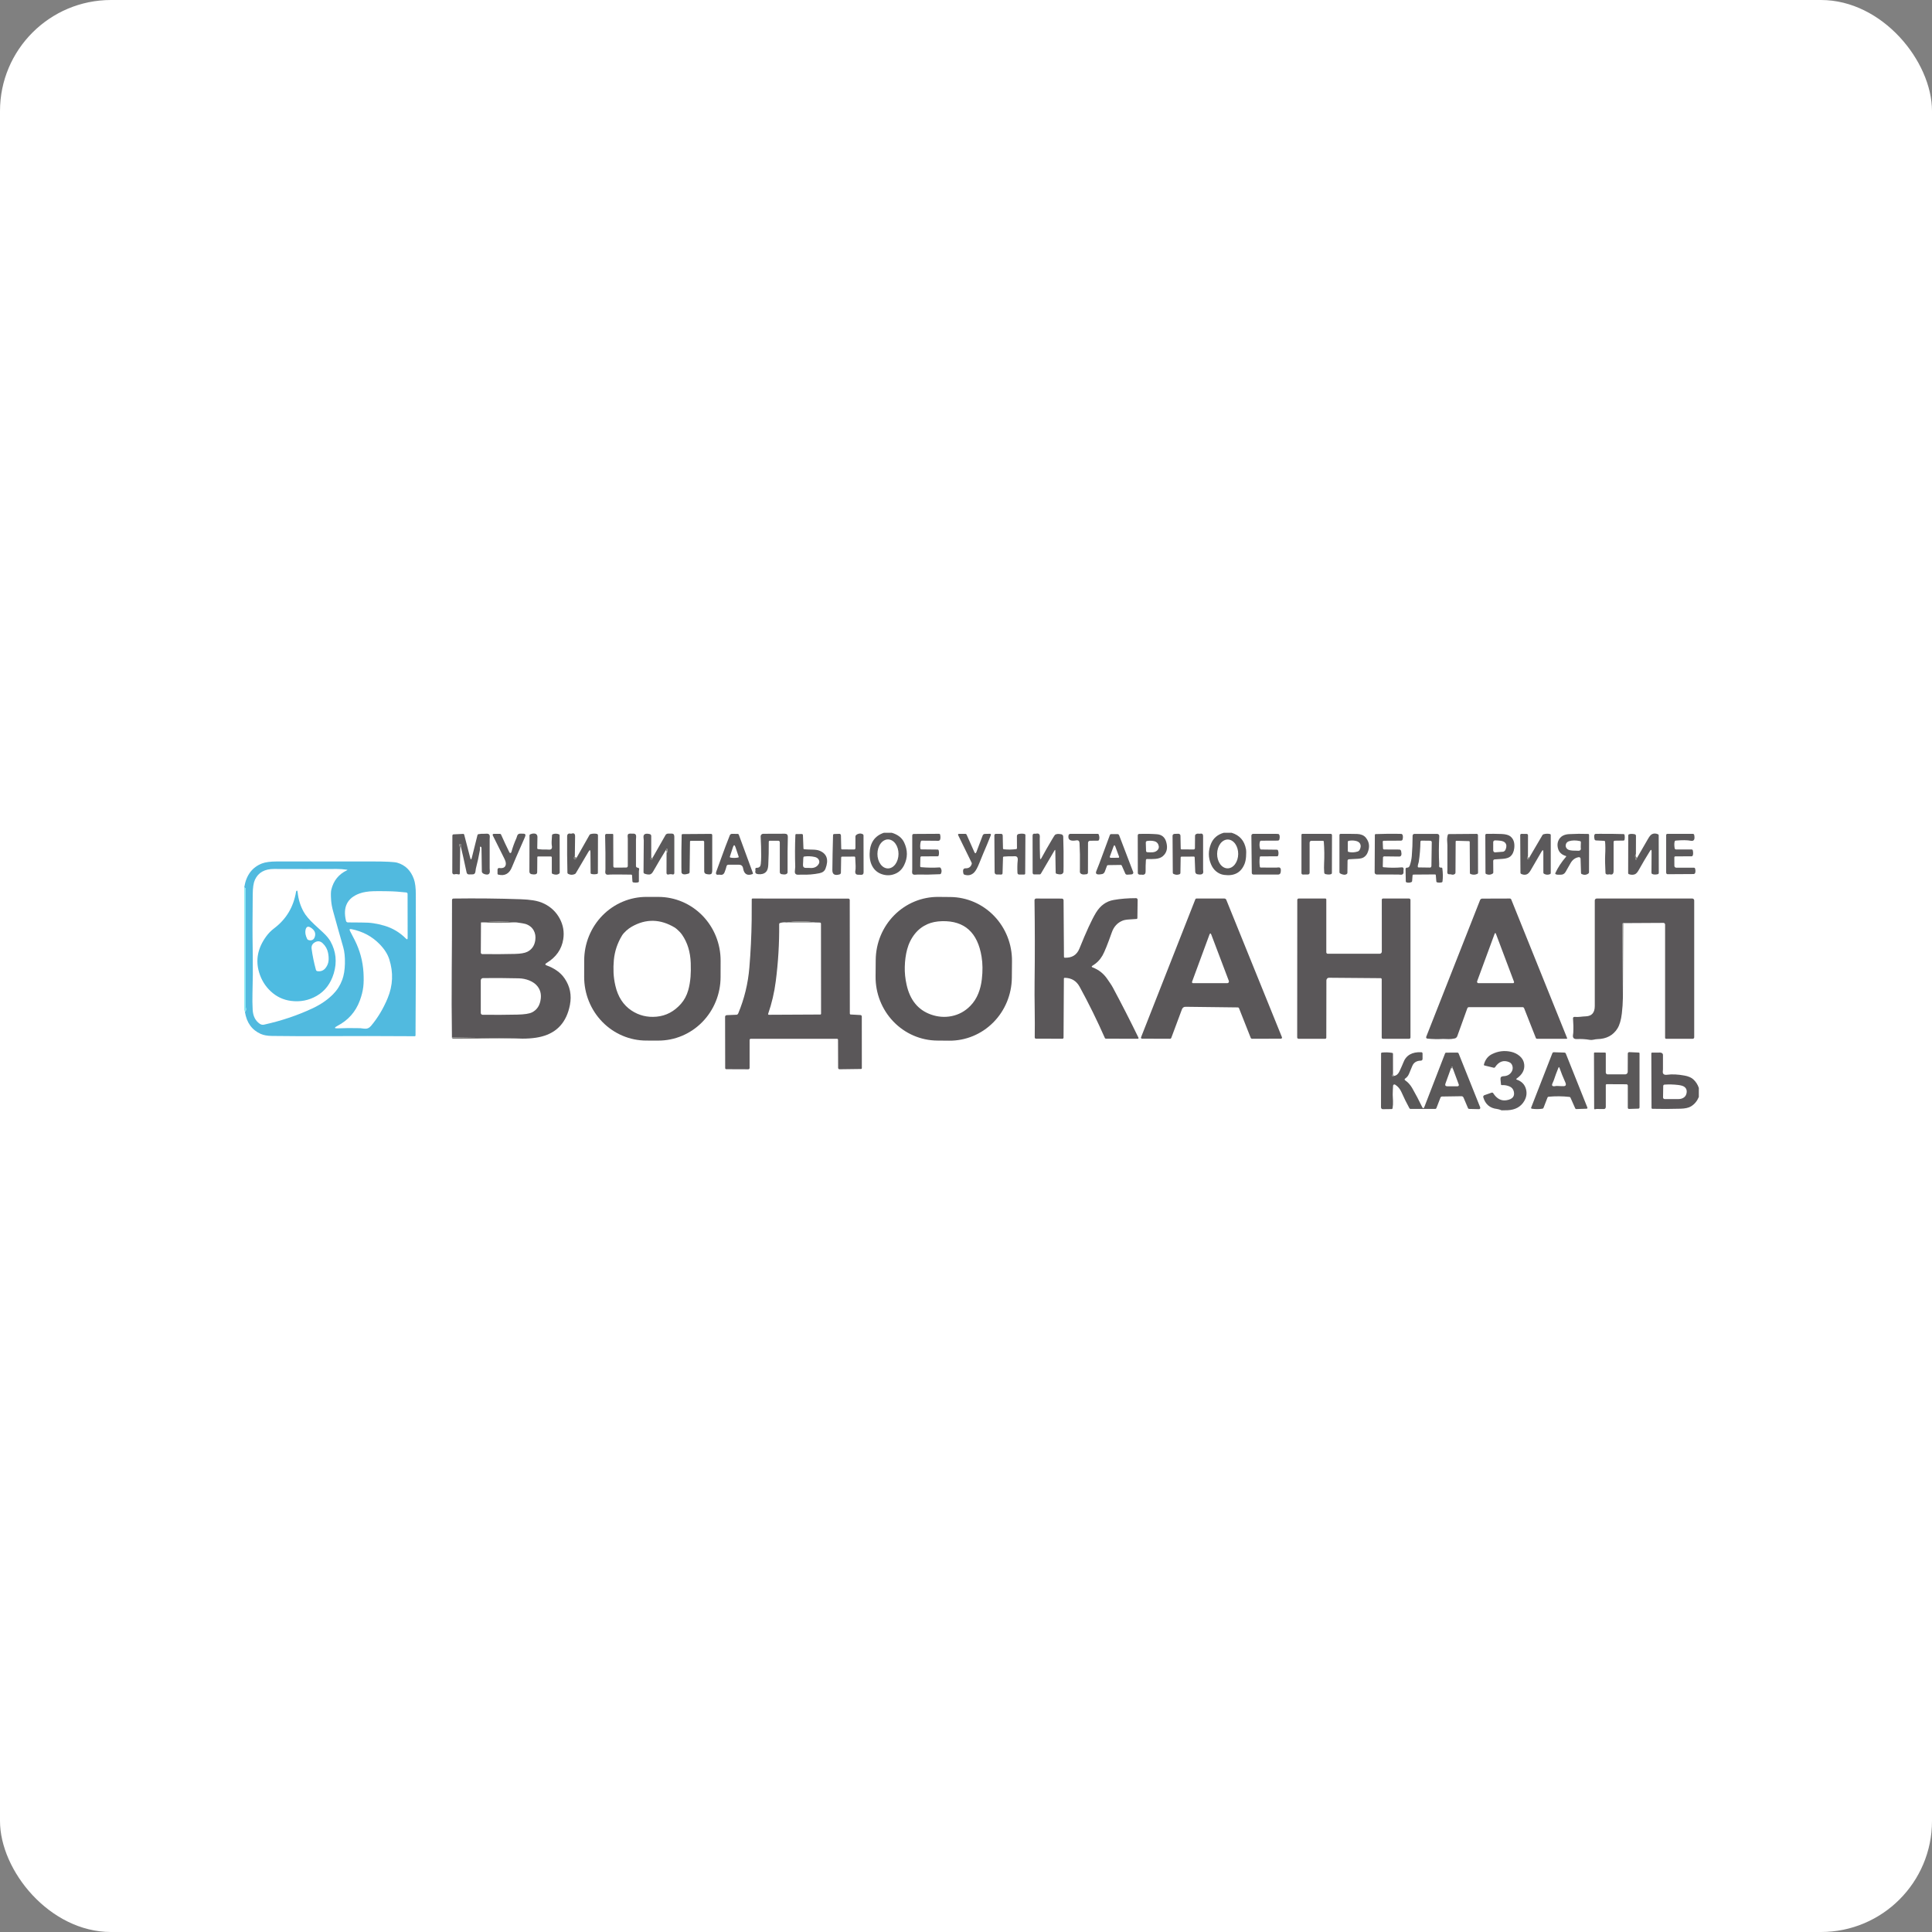 <?xml version="1.0" encoding="UTF-8"?> <svg xmlns="http://www.w3.org/2000/svg" width="174" height="174" viewBox="0 0 174 174" fill="none"><rect x="0" y="0" width="174" height="174" fill="#808080" stroke="none"/> <rect width="174" height="174" rx="10" fill="white"></rect> <g opacity="0.7"> <path d="M79.608 75H80.312C80.858 75.16 81.231 75.452 81.431 75.876C81.758 76.569 81.757 77.249 81.428 77.915C81.254 78.267 81.007 78.517 80.688 78.666C80.33 78.833 79.962 78.87 79.581 78.778C79.163 78.676 78.846 78.458 78.628 78.122C78.415 77.792 78.312 77.384 78.321 76.898C78.338 75.915 78.767 75.282 79.608 75ZM79.966 78.212C80.091 78.213 80.214 78.18 80.33 78.115C80.445 78.049 80.55 77.954 80.639 77.833C80.728 77.712 80.799 77.569 80.847 77.41C80.895 77.252 80.921 77.082 80.922 76.911C80.923 76.739 80.899 76.569 80.852 76.411C80.805 76.252 80.736 76.108 80.649 75.986C80.561 75.864 80.457 75.767 80.342 75.701C80.227 75.635 80.104 75.6 79.979 75.6C79.855 75.599 79.731 75.632 79.615 75.697C79.5 75.762 79.395 75.858 79.306 75.978C79.217 76.099 79.147 76.243 79.098 76.401C79.05 76.559 79.024 76.729 79.023 76.901C79.022 77.072 79.046 77.242 79.093 77.401C79.14 77.56 79.209 77.704 79.297 77.826C79.384 77.948 79.488 78.044 79.603 78.111C79.718 78.177 79.841 78.211 79.966 78.212Z" fill="#161315"></path> <path d="M110.215 75H110.919C111.645 75.221 112.077 75.714 112.215 76.48C112.241 76.632 112.244 76.856 112.222 77.152C112.204 77.407 112.158 77.625 112.087 77.805C111.771 78.592 111.155 78.922 110.24 78.796C109.973 78.759 109.731 78.649 109.512 78.465C109.323 78.305 109.173 78.093 109.063 77.83C108.808 77.224 108.809 76.611 109.064 75.99C109.269 75.491 109.652 75.161 110.215 75ZM110.552 78.205C110.677 78.207 110.801 78.174 110.917 78.111C111.033 78.046 111.138 77.952 111.228 77.832C111.317 77.713 111.388 77.57 111.438 77.413C111.487 77.256 111.513 77.088 111.515 76.917C111.517 76.747 111.494 76.578 111.448 76.42C111.402 76.262 111.333 76.118 111.246 75.996C111.159 75.875 111.056 75.778 110.941 75.711C110.827 75.645 110.704 75.61 110.579 75.609C110.454 75.607 110.331 75.64 110.215 75.704C110.099 75.768 109.993 75.862 109.904 75.982C109.815 76.101 109.743 76.244 109.694 76.401C109.645 76.558 109.618 76.726 109.617 76.897C109.615 77.067 109.638 77.237 109.684 77.394C109.73 77.553 109.798 77.696 109.885 77.818C109.972 77.939 110.076 78.036 110.19 78.103C110.305 78.169 110.428 78.204 110.552 78.205Z" fill="#141113"></path> <path d="M51.77 77.127C51.689 77.189 51.669 77.268 51.712 77.365C51.715 77.374 51.721 77.381 51.727 77.387C51.734 77.393 51.742 77.398 51.751 77.401C51.759 77.404 51.768 77.406 51.778 77.405C51.787 77.404 51.795 77.402 51.804 77.398C51.884 77.356 51.937 77.287 51.962 77.192L53.093 75.194C53.114 75.158 53.147 75.133 53.187 75.122C53.381 75.071 53.568 75.064 53.748 75.1C53.778 75.105 53.805 75.121 53.824 75.145C53.844 75.169 53.854 75.199 53.855 75.23L53.847 78.624C53.847 78.643 53.841 78.662 53.83 78.677C53.819 78.692 53.803 78.702 53.785 78.707C53.608 78.752 53.43 78.752 53.252 78.707C53.234 78.702 53.219 78.692 53.208 78.677C53.197 78.662 53.191 78.643 53.191 78.624L53.176 76.757C53.175 76.528 53.116 76.512 53 76.708L51.865 78.633C51.843 78.672 51.81 78.702 51.773 78.719C51.564 78.813 51.36 78.806 51.16 78.698C51.143 78.689 51.129 78.675 51.119 78.657C51.109 78.64 51.103 78.62 51.103 78.6C51.077 77.509 51.069 76.418 51.078 75.326C51.079 75.222 51.105 75.15 51.157 75.111C51.212 75.069 51.281 75.057 51.362 75.077C51.405 75.088 51.447 75.088 51.483 75.076C51.693 75.004 51.797 75.088 51.794 75.327C51.784 75.927 51.776 76.527 51.77 77.127Z" fill="#141113"></path> <path d="M58.652 77.253C58.608 77.277 58.586 77.309 58.584 77.35C58.584 77.359 58.585 77.367 58.589 77.376C58.593 77.384 58.599 77.391 58.606 77.397C58.613 77.403 58.621 77.408 58.631 77.41C58.64 77.413 58.65 77.414 58.66 77.412C58.761 77.398 58.81 77.325 58.807 77.192C59.178 76.527 59.556 75.864 59.939 75.204C59.996 75.106 60.099 75.064 60.247 75.076C60.269 75.078 60.357 75.078 60.512 75.077C60.658 75.076 60.731 75.17 60.731 75.36C60.731 76.451 60.731 77.542 60.731 78.633C60.731 78.653 60.727 78.672 60.718 78.69C60.71 78.707 60.697 78.722 60.682 78.734C60.667 78.746 60.65 78.754 60.631 78.758C60.612 78.761 60.593 78.76 60.575 78.755C60.455 78.721 60.328 78.723 60.192 78.762C60.173 78.767 60.153 78.768 60.133 78.764C60.113 78.76 60.095 78.752 60.079 78.739C60.063 78.727 60.05 78.711 60.041 78.693C60.032 78.674 60.027 78.654 60.027 78.633L60.032 76.8C60.09 76.787 60.118 76.735 60.115 76.644C60.108 76.396 60.057 76.37 59.963 76.565C59.571 77.202 59.189 77.846 58.818 78.496C58.726 78.657 58.621 78.744 58.502 78.758C58.375 78.772 58.225 78.748 58.051 78.687C58.023 78.678 57.999 78.659 57.983 78.635C57.966 78.611 57.957 78.581 57.957 78.551C57.969 77.611 57.977 76.659 57.98 75.695C57.98 75.685 57.972 75.594 57.956 75.42C57.929 75.125 58.117 75.025 58.52 75.12C58.557 75.129 58.591 75.15 58.615 75.181C58.639 75.212 58.652 75.25 58.652 75.289V77.253Z" fill="#161315"></path> <path d="M62.143 75.794L62.108 78.539C62.108 78.571 62.098 78.602 62.08 78.627C62.062 78.653 62.037 78.671 62.009 78.681C61.647 78.796 61.437 78.763 61.377 78.581C61.373 78.57 61.37 78.407 61.368 78.092C61.36 77.124 61.369 76.156 61.393 75.189C61.394 75.17 61.401 75.153 61.413 75.14C61.425 75.128 61.441 75.12 61.457 75.12L64.036 75.101C64.065 75.1 64.092 75.112 64.113 75.133C64.133 75.154 64.145 75.182 64.145 75.212C64.149 76.295 64.149 77.346 64.145 78.365C64.145 78.56 64.112 78.676 64.047 78.713C63.956 78.765 63.807 78.764 63.598 78.712C63.548 78.7 63.504 78.671 63.472 78.63C63.441 78.589 63.424 78.539 63.424 78.487L63.419 75.821C63.418 75.794 63.408 75.769 63.39 75.751C63.372 75.732 63.348 75.722 63.323 75.722L62.21 75.726C62.201 75.726 62.192 75.728 62.184 75.732C62.176 75.735 62.169 75.74 62.163 75.746C62.156 75.753 62.151 75.76 62.148 75.769C62.145 75.777 62.143 75.786 62.143 75.794Z" fill="#0E0D0E"></path> <path d="M68.554 77.119C68.556 76.546 68.54 75.95 68.506 75.332C68.504 75.302 68.509 75.271 68.52 75.242C68.53 75.213 68.547 75.187 68.568 75.164C68.589 75.142 68.615 75.124 68.643 75.112C68.671 75.1 68.702 75.093 68.733 75.093L70.677 75.086C70.867 75.085 70.959 75.18 70.954 75.37C70.93 76.258 70.923 77.184 70.93 78.148C70.933 78.438 70.933 78.586 70.93 78.593C70.879 78.748 70.696 78.793 70.379 78.728C70.337 78.719 70.299 78.696 70.272 78.662C70.245 78.628 70.23 78.586 70.23 78.542V75.855C70.23 75.819 70.216 75.785 70.191 75.759C70.167 75.734 70.134 75.72 70.099 75.72H69.325C69.302 75.72 69.279 75.729 69.263 75.746C69.246 75.763 69.237 75.786 69.237 75.81C69.241 76.539 69.227 77.233 69.193 77.894C69.178 78.193 69.11 78.404 68.989 78.526C68.82 78.695 68.583 78.763 68.279 78.73C68.071 78.709 67.99 78.609 68.034 78.433C68.044 78.399 68.042 78.358 68.03 78.309C68.019 78.266 68.025 78.228 68.048 78.195C68.057 78.182 68.072 78.172 68.091 78.165C68.111 78.158 68.134 78.155 68.158 78.156C68.268 78.16 68.358 78.126 68.427 78.055C68.476 78.004 68.506 77.923 68.518 77.81C68.541 77.58 68.553 77.35 68.554 77.119Z" fill="#161315"></path> <path d="M75.834 76.499L76.93 76.505C76.945 76.505 76.959 76.503 76.973 76.497C76.986 76.491 76.999 76.483 77.009 76.472C77.019 76.461 77.028 76.448 77.033 76.434C77.039 76.42 77.042 76.405 77.042 76.39V75.327C77.042 75.285 77.067 75.24 77.113 75.198C77.16 75.157 77.225 75.122 77.298 75.098C77.446 75.05 77.585 75.063 77.715 75.136C77.731 75.146 77.745 75.16 77.755 75.178C77.764 75.195 77.77 75.216 77.77 75.237C77.78 77.055 77.782 78.165 77.777 78.567C77.776 78.721 77.702 78.794 77.557 78.787C77.442 78.781 77.354 78.778 77.293 78.78C77.069 78.784 76.986 78.648 77.042 78.37C77.071 78.227 77.064 77.843 77.023 77.217C77.021 77.198 77.013 77.18 77.001 77.166C76.988 77.153 76.971 77.145 76.954 77.145L75.825 77.152C75.807 77.152 75.79 77.16 75.778 77.173C75.765 77.187 75.758 77.205 75.757 77.224L75.734 78.588C75.734 78.625 75.723 78.66 75.702 78.689C75.682 78.719 75.653 78.739 75.621 78.749C75.18 78.876 74.961 78.75 74.964 78.37C74.973 77.397 74.993 76.345 75.026 75.216C75.026 75.189 75.036 75.163 75.053 75.144C75.07 75.125 75.093 75.114 75.116 75.113L75.603 75.096C75.62 75.095 75.637 75.099 75.653 75.106C75.669 75.114 75.684 75.125 75.696 75.139C75.709 75.154 75.719 75.171 75.726 75.19C75.733 75.209 75.736 75.229 75.737 75.25L75.763 76.433C75.763 76.451 75.771 76.468 75.784 76.48C75.798 76.492 75.816 76.499 75.834 76.499Z" fill="#161315"></path> <path d="M82.966 76.497L84.454 76.513C84.473 76.513 84.491 76.519 84.506 76.53C84.52 76.541 84.531 76.557 84.536 76.575C84.579 76.734 84.579 76.894 84.537 77.055C84.532 77.073 84.521 77.09 84.507 77.102C84.492 77.113 84.474 77.12 84.455 77.12L82.987 77.127C82.962 77.127 82.938 77.137 82.921 77.156C82.903 77.175 82.893 77.2 82.892 77.226L82.874 78.008C82.874 78.031 82.881 78.053 82.894 78.07C82.908 78.088 82.927 78.098 82.947 78.1C83.535 78.151 84.091 78.158 84.614 78.122C84.634 78.12 84.654 78.124 84.672 78.132C84.69 78.14 84.704 78.153 84.715 78.169C84.818 78.328 84.829 78.496 84.747 78.673C84.739 78.69 84.726 78.705 84.709 78.716C84.693 78.726 84.674 78.732 84.654 78.733C83.974 78.767 83.293 78.778 82.612 78.766C82.603 78.765 82.536 78.769 82.41 78.778C82.219 78.791 82.131 78.698 82.145 78.501C82.154 78.378 82.159 78.312 82.159 78.304C82.153 77.258 82.153 76.238 82.159 75.243C82.159 75.208 82.172 75.173 82.196 75.148C82.219 75.122 82.251 75.108 82.284 75.107L84.588 75.094C84.607 75.094 84.625 75.101 84.64 75.113C84.654 75.126 84.665 75.143 84.669 75.162C84.705 75.323 84.708 75.464 84.679 75.586C84.67 75.626 84.648 75.661 84.616 75.686C84.585 75.711 84.546 75.724 84.505 75.724L83.015 75.711C82.996 75.711 82.978 75.717 82.963 75.729C82.948 75.74 82.937 75.756 82.932 75.775C82.874 75.99 82.86 76.209 82.892 76.433C82.894 76.451 82.903 76.467 82.917 76.479C82.93 76.491 82.948 76.497 82.966 76.497Z" fill="#141113"></path> <path d="M87.504 77.69L86.291 75.211C86.285 75.199 86.282 75.186 86.283 75.172C86.283 75.159 86.287 75.146 86.294 75.135C86.301 75.124 86.31 75.114 86.322 75.108C86.333 75.101 86.346 75.098 86.359 75.098H86.941C86.965 75.098 86.989 75.105 87.009 75.118C87.029 75.131 87.045 75.15 87.055 75.171L87.747 76.729C87.816 76.884 87.88 76.884 87.939 76.728L88.503 75.241C88.518 75.202 88.544 75.168 88.576 75.144C88.609 75.12 88.648 75.106 88.687 75.105L89.162 75.092C89.176 75.091 89.189 75.094 89.201 75.101C89.214 75.107 89.224 75.117 89.232 75.128C89.24 75.14 89.245 75.153 89.246 75.167C89.248 75.181 89.246 75.195 89.241 75.208C89.001 75.815 88.773 76.366 88.555 76.863C88.502 76.983 88.384 77.273 88.2 77.733C88.039 78.137 87.888 78.412 87.748 78.559C87.498 78.82 87.198 78.89 86.848 78.77C86.828 78.763 86.811 78.751 86.797 78.736C86.784 78.721 86.774 78.702 86.769 78.682C86.689 78.356 86.754 78.196 86.964 78.202C87.25 78.209 87.433 78.079 87.515 77.811C87.527 77.773 87.523 77.729 87.504 77.69Z" fill="#141113"></path> <path d="M90.291 78.649C90.29 78.68 90.279 78.709 90.258 78.73C90.238 78.752 90.212 78.763 90.184 78.763L89.757 78.759C89.709 78.759 89.664 78.738 89.63 78.701C89.597 78.665 89.578 78.615 89.578 78.563L89.555 75.236C89.554 75.218 89.558 75.2 89.564 75.183C89.571 75.166 89.58 75.151 89.592 75.138C89.604 75.126 89.619 75.116 89.635 75.109C89.651 75.102 89.668 75.098 89.685 75.098H90.171C90.207 75.098 90.241 75.113 90.266 75.141C90.291 75.168 90.306 75.205 90.307 75.243L90.332 76.415C90.333 76.433 90.34 76.45 90.353 76.464C90.365 76.477 90.383 76.486 90.401 76.488C90.776 76.528 91.149 76.522 91.522 76.472C91.541 76.47 91.559 76.461 91.571 76.448C91.584 76.434 91.591 76.417 91.591 76.399L91.585 75.304C91.585 75.258 91.599 75.215 91.624 75.18C91.65 75.146 91.686 75.122 91.725 75.114C91.949 75.067 92.138 75.068 92.293 75.117C92.31 75.122 92.325 75.133 92.335 75.149C92.346 75.165 92.351 75.185 92.351 75.206L92.331 78.669C92.331 78.681 92.328 78.694 92.324 78.705C92.319 78.716 92.312 78.727 92.304 78.736C92.296 78.744 92.286 78.751 92.275 78.756C92.263 78.761 92.252 78.763 92.24 78.763H91.783C91.745 78.763 91.708 78.748 91.68 78.721C91.653 78.694 91.636 78.657 91.635 78.618C91.614 78.181 91.622 77.805 91.658 77.491C91.688 77.227 91.593 77.102 91.375 77.114C91.247 77.121 91.179 77.124 91.172 77.123C90.915 77.117 90.659 77.124 90.404 77.145C90.385 77.147 90.367 77.156 90.354 77.169C90.341 77.182 90.334 77.199 90.334 77.217L90.291 78.649Z" fill="#161315"></path> <path d="M95.043 76.619C95.041 76.525 95.016 76.519 94.967 76.601L93.746 78.682C93.734 78.703 93.718 78.72 93.701 78.732C93.684 78.744 93.667 78.75 93.65 78.75L93.123 78.751C93.09 78.751 93.059 78.736 93.037 78.707C93.014 78.679 93.001 78.641 93.001 78.601C93.001 77.487 93 76.374 92.997 75.262C92.997 75.126 93.063 75.068 93.194 75.085C93.239 75.091 93.28 75.09 93.317 75.081C93.551 75.028 93.661 75.127 93.648 75.38C93.643 75.48 93.641 75.532 93.641 75.537C93.639 76.13 93.649 76.702 93.67 77.254C93.676 77.412 93.716 77.422 93.792 77.284C94.1 76.716 94.42 76.155 94.75 75.602C94.908 75.337 94.998 75.196 95.022 75.181C95.144 75.098 95.334 75.084 95.59 75.14C95.636 75.15 95.677 75.175 95.707 75.211C95.737 75.248 95.755 75.294 95.757 75.342C95.787 76.191 95.797 77.081 95.787 78.012C95.783 78.353 95.781 78.526 95.78 78.53C95.725 78.752 95.512 78.805 95.14 78.69C95.122 78.684 95.106 78.672 95.095 78.657C95.084 78.641 95.078 78.622 95.077 78.602L95.043 76.619Z" fill="#161315"></path> <path d="M106.409 76.499L107.499 76.504C107.515 76.504 107.53 76.501 107.544 76.496C107.559 76.49 107.572 76.481 107.583 76.471C107.594 76.46 107.603 76.447 107.609 76.433C107.615 76.419 107.618 76.404 107.618 76.389L107.628 75.271C107.628 75.247 107.632 75.225 107.64 75.206C107.647 75.186 107.658 75.171 107.671 75.16C107.753 75.089 107.852 75.064 107.97 75.084C108.013 75.091 108.054 75.09 108.094 75.082C108.267 75.048 108.354 75.119 108.354 75.294C108.353 76.303 108.353 77.311 108.353 78.319C108.353 78.329 108.357 78.384 108.367 78.486C108.389 78.727 108.208 78.81 107.825 78.734C107.777 78.725 107.733 78.698 107.7 78.659C107.668 78.619 107.649 78.569 107.646 78.517L107.596 77.216C107.596 77.197 107.588 77.179 107.576 77.166C107.563 77.153 107.546 77.145 107.529 77.145L106.4 77.152C106.382 77.152 106.365 77.16 106.353 77.174C106.34 77.187 106.333 77.206 106.333 77.225L106.31 78.614C106.309 78.641 106.301 78.667 106.287 78.689C106.274 78.71 106.254 78.727 106.231 78.736C106.049 78.809 105.866 78.798 105.683 78.704C105.665 78.695 105.651 78.682 105.64 78.665C105.63 78.648 105.624 78.628 105.624 78.607L105.603 75.272C105.603 75.228 105.621 75.186 105.655 75.153C105.688 75.121 105.734 75.103 105.782 75.101L106.129 75.09C106.153 75.09 106.177 75.094 106.199 75.102C106.221 75.11 106.241 75.122 106.259 75.138C106.276 75.154 106.29 75.173 106.299 75.195C106.309 75.216 106.314 75.239 106.315 75.262L106.338 76.432C106.338 76.45 106.346 76.467 106.359 76.479C106.372 76.492 106.391 76.499 106.409 76.499Z" fill="#140F13"></path> <path d="M131.1 75.792L131.084 78.59C131.084 78.613 131.08 78.634 131.072 78.654C131.064 78.673 131.052 78.689 131.037 78.702C130.941 78.781 130.829 78.799 130.703 78.755C130.663 78.741 130.622 78.737 130.58 78.741C130.411 78.757 130.332 78.681 130.345 78.513C130.353 78.418 130.356 78.366 130.356 78.356C130.356 77.608 130.356 76.86 130.356 76.113C130.356 76.104 130.349 75.974 130.333 75.722C130.321 75.54 130.342 75.361 130.394 75.185C130.399 75.166 130.41 75.15 130.424 75.138C130.439 75.127 130.457 75.12 130.475 75.12L132.993 75.1C133.024 75.1 133.053 75.112 133.074 75.134C133.096 75.155 133.108 75.185 133.108 75.216L133.116 78.609C133.116 78.629 133.11 78.648 133.1 78.664C133.09 78.681 133.075 78.694 133.058 78.702C132.855 78.798 132.649 78.802 132.439 78.716C132.422 78.709 132.408 78.697 132.397 78.681C132.387 78.665 132.382 78.645 132.382 78.626L132.366 75.826C132.366 75.807 132.359 75.788 132.346 75.775C132.334 75.761 132.317 75.753 132.3 75.753L131.164 75.724C131.155 75.724 131.147 75.725 131.139 75.729C131.132 75.732 131.125 75.737 131.119 75.743C131.113 75.75 131.108 75.757 131.105 75.766C131.101 75.774 131.1 75.783 131.1 75.792Z" fill="#161315"></path> <path d="M41.509 76.281C41.572 76.16 41.558 76.07 41.47 76.012C41.463 76.007 41.455 76.004 41.446 76.003C41.438 76.002 41.429 76.003 41.421 76.006C41.413 76.009 41.406 76.013 41.4 76.02C41.394 76.026 41.389 76.034 41.386 76.042C41.351 76.142 41.372 76.231 41.45 76.309L41.413 78.668C41.413 78.681 41.41 78.694 41.404 78.706C41.398 78.719 41.389 78.729 41.379 78.737C41.368 78.745 41.355 78.751 41.342 78.754C41.329 78.756 41.315 78.756 41.302 78.753C41.16 78.715 41.038 78.712 40.936 78.743C40.912 78.751 40.887 78.752 40.863 78.747C40.839 78.743 40.816 78.733 40.796 78.717C40.776 78.702 40.76 78.682 40.749 78.659C40.738 78.637 40.733 78.612 40.733 78.586L40.742 75.26C40.742 75.23 40.752 75.201 40.771 75.18C40.789 75.158 40.815 75.145 40.842 75.144L41.725 75.102C41.743 75.101 41.761 75.107 41.775 75.12C41.79 75.132 41.801 75.15 41.806 75.17L42.347 77.253C42.397 77.443 42.445 77.442 42.493 77.251L43.004 75.203C43.008 75.184 43.018 75.166 43.032 75.153C43.046 75.139 43.064 75.13 43.083 75.127C43.253 75.096 43.425 75.085 43.598 75.092C43.612 75.092 43.69 75.089 43.833 75.084C44.033 75.076 44.126 75.18 44.111 75.395C44.104 75.516 44.1 75.58 44.1 75.588C44.1 76.455 44.1 77.322 44.1 78.19C44.1 78.198 44.105 78.275 44.114 78.42C44.134 78.722 43.98 78.826 43.652 78.73C43.58 78.709 43.515 78.675 43.469 78.634C43.422 78.593 43.397 78.546 43.396 78.501L43.365 76.373C43.365 76.351 43.361 76.329 43.352 76.311C43.343 76.292 43.331 76.277 43.316 76.266C43.244 76.215 43.215 76.26 43.227 76.399C43.233 76.455 43.231 76.504 43.224 76.546C43.124 77.115 43.001 77.679 42.855 78.238C42.852 78.25 42.84 78.339 42.818 78.507C42.795 78.681 42.689 78.762 42.501 78.75C42.462 78.747 42.377 78.748 42.246 78.753C42.123 78.756 42.048 78.694 42.021 78.567C41.783 77.449 41.612 76.687 41.509 76.281Z" fill="#161315"></path> <path d="M46.06 76.728C46.177 76.301 46.328 75.886 46.51 75.483C46.514 75.474 46.536 75.406 46.577 75.278C46.621 75.137 46.722 75.071 46.88 75.079C46.969 75.083 47.057 75.085 47.142 75.084C47.324 75.084 47.368 75.189 47.274 75.4C46.614 76.892 46.228 77.784 46.115 78.076C45.879 78.684 45.466 78.916 44.874 78.771C44.855 78.766 44.838 78.756 44.826 78.742C44.814 78.727 44.807 78.709 44.807 78.691L44.809 78.31C44.809 78.291 44.813 78.271 44.821 78.253C44.829 78.236 44.841 78.22 44.856 78.207C44.871 78.194 44.888 78.184 44.907 78.179C44.926 78.173 44.946 78.171 44.966 78.174C45.316 78.221 45.512 78.116 45.553 77.857C45.575 77.721 45.531 77.544 45.421 77.326C45.075 76.629 44.728 75.931 44.379 75.234C44.371 75.22 44.368 75.204 44.369 75.188C44.369 75.172 44.374 75.157 44.382 75.143C44.39 75.13 44.402 75.118 44.416 75.11C44.429 75.103 44.445 75.098 44.461 75.098H45.031C45.051 75.098 45.07 75.104 45.087 75.115C45.104 75.126 45.117 75.141 45.125 75.16C45.373 75.72 45.622 76.252 45.873 76.755C45.901 76.813 45.939 76.835 45.987 76.821C46.003 76.816 46.018 76.805 46.031 76.788C46.043 76.772 46.053 76.751 46.06 76.728Z" fill="#161315"></path> <path d="M48.392 77.199C48.385 77.544 48.383 77.888 48.384 78.233C48.385 78.478 48.38 78.613 48.368 78.636C48.307 78.753 48.137 78.784 47.858 78.728C47.808 78.718 47.763 78.691 47.73 78.651C47.697 78.611 47.679 78.561 47.679 78.509L47.688 75.237C47.688 75.217 47.694 75.198 47.705 75.182C47.715 75.166 47.731 75.153 47.748 75.145C47.936 75.065 48.095 75.046 48.224 75.089C48.277 75.106 48.323 75.143 48.355 75.194C48.388 75.245 48.405 75.308 48.403 75.373L48.386 76.399C48.385 76.417 48.392 76.434 48.405 76.448C48.419 76.462 48.437 76.471 48.457 76.474C48.715 76.509 48.973 76.521 49.232 76.51C49.243 76.51 49.318 76.513 49.456 76.52C49.669 76.53 49.749 76.405 49.697 76.145C49.669 76.009 49.676 75.701 49.716 75.221C49.718 75.201 49.724 75.182 49.736 75.166C49.747 75.15 49.763 75.138 49.78 75.132C49.968 75.064 50.156 75.066 50.343 75.139C50.36 75.146 50.375 75.158 50.386 75.174C50.396 75.191 50.402 75.21 50.402 75.23L50.409 78.576C50.409 78.597 50.405 78.618 50.396 78.636C50.387 78.655 50.374 78.671 50.358 78.682C50.2 78.796 50 78.803 49.758 78.703C49.74 78.696 49.725 78.683 49.714 78.666C49.703 78.65 49.697 78.63 49.697 78.61V77.224C49.697 77.2 49.688 77.178 49.672 77.161C49.656 77.144 49.635 77.135 49.612 77.135L48.458 77.133C48.441 77.133 48.424 77.14 48.412 77.153C48.399 77.165 48.392 77.181 48.392 77.199Z" fill="#141113"></path> <path d="M56.852 78.77C56.224 78.76 55.597 78.757 54.97 78.762C54.961 78.762 54.9 78.767 54.787 78.776C54.588 78.794 54.497 78.701 54.513 78.497C54.523 78.375 54.527 78.312 54.527 78.309C54.536 77.331 54.526 76.306 54.498 75.234C54.498 75.217 54.501 75.2 54.506 75.184C54.512 75.168 54.521 75.153 54.532 75.141C54.544 75.129 54.557 75.119 54.572 75.112C54.586 75.106 54.602 75.102 54.618 75.102L55.164 75.101C55.182 75.101 55.198 75.108 55.211 75.121C55.223 75.133 55.23 75.151 55.23 75.169L55.237 78.017C55.237 78.033 55.24 78.049 55.247 78.064C55.253 78.079 55.261 78.093 55.273 78.105C55.284 78.116 55.297 78.125 55.312 78.131C55.326 78.137 55.342 78.14 55.358 78.14L56.405 78.133C56.441 78.133 56.476 78.118 56.501 78.092C56.527 78.065 56.541 78.029 56.541 77.991C56.541 77.165 56.541 76.343 56.541 75.525C56.541 75.517 56.536 75.451 56.526 75.327C56.511 75.154 56.587 75.07 56.752 75.076C56.852 75.08 56.946 75.082 57.035 75.08C57.222 75.076 57.308 75.177 57.292 75.382C57.282 75.519 57.277 75.593 57.277 75.602C57.277 76.404 57.277 77.203 57.277 77.999C57.277 78.034 57.29 78.069 57.313 78.095C57.337 78.121 57.369 78.138 57.403 78.141C57.543 78.155 57.594 78.223 57.557 78.344C57.546 78.377 57.54 78.419 57.54 78.469V79.385C57.54 79.403 57.533 79.421 57.52 79.436C57.508 79.451 57.49 79.462 57.47 79.466C57.32 79.5 57.17 79.5 57.02 79.466C57.003 79.462 56.987 79.452 56.976 79.437C56.965 79.422 56.958 79.403 56.957 79.383L56.923 78.835C56.922 78.817 56.915 78.801 56.901 78.789C56.888 78.777 56.87 78.77 56.852 78.77Z" fill="#161315"></path> <path d="M65.002 77.149C65.217 76.545 65.459 75.905 65.729 75.228C65.745 75.189 65.77 75.157 65.803 75.134C65.836 75.111 65.874 75.098 65.913 75.098L66.447 75.103C66.466 75.103 66.485 75.109 66.501 75.121C66.517 75.132 66.529 75.149 66.536 75.168L67.81 78.636C67.813 78.644 67.815 78.653 67.814 78.661C67.814 78.67 67.812 78.679 67.809 78.686C67.805 78.694 67.8 78.701 67.794 78.707C67.787 78.713 67.78 78.718 67.772 78.721C67.294 78.897 67.012 78.724 66.925 78.203C66.889 77.987 66.764 77.88 66.55 77.88H65.591C65.555 77.88 65.52 77.892 65.492 77.915C65.464 77.937 65.444 77.969 65.436 78.004C65.391 78.192 65.329 78.382 65.251 78.572C65.175 78.753 65.033 78.822 64.822 78.779C64.784 78.771 64.743 78.771 64.699 78.779C64.589 78.8 64.519 78.771 64.489 78.694C64.471 78.648 64.477 78.587 64.506 78.509C64.675 78.057 64.84 77.604 65.002 77.149ZM65.735 77.144C65.732 77.154 65.731 77.164 65.732 77.174C65.733 77.184 65.736 77.194 65.74 77.202C65.745 77.211 65.751 77.218 65.759 77.224C65.767 77.23 65.776 77.234 65.785 77.236C66.016 77.279 66.248 77.278 66.481 77.23C66.489 77.229 66.497 77.225 66.504 77.221C66.51 77.216 66.516 77.209 66.52 77.202C66.525 77.195 66.527 77.187 66.528 77.178C66.529 77.17 66.528 77.161 66.526 77.153L66.239 76.297C66.163 76.067 66.085 76.07 66.008 76.308L65.735 77.144Z" fill="#140F13"></path> <path d="M71.621 78.069C71.589 77.111 71.593 76.153 71.634 75.195C71.635 75.174 71.642 75.155 71.654 75.14C71.666 75.125 71.682 75.117 71.699 75.117L72.221 75.113C72.245 75.113 72.268 75.123 72.285 75.142C72.302 75.161 72.312 75.187 72.314 75.215L72.361 76.416C72.361 76.434 72.368 76.451 72.381 76.463C72.393 76.476 72.41 76.484 72.427 76.486C72.662 76.504 72.897 76.514 73.132 76.517C73.43 76.519 73.659 76.553 73.819 76.62C74.476 76.894 74.652 77.431 74.347 78.232C74.265 78.448 74.085 78.585 73.808 78.643C73.277 78.752 72.742 78.794 72.201 78.771C72.193 78.771 72.094 78.774 71.904 78.78C71.67 78.789 71.565 78.68 71.588 78.454C71.611 78.223 71.622 78.095 71.621 78.069ZM73.659 77.92C73.806 77.751 73.828 77.58 73.726 77.408C73.656 77.291 73.535 77.214 73.362 77.177C73.055 77.109 72.744 77.098 72.427 77.141C72.409 77.144 72.392 77.153 72.379 77.166C72.366 77.18 72.358 77.197 72.356 77.216C72.341 77.334 72.334 77.452 72.335 77.569C72.335 77.584 72.33 77.681 72.319 77.861C72.305 78.066 72.394 78.168 72.586 78.165C72.765 78.162 72.879 78.163 72.926 78.168C73.244 78.2 73.489 78.117 73.659 77.92Z" fill="#141113"></path> <path d="M97.225 75.933C97.215 75.736 97.115 75.654 96.925 75.687C96.391 75.781 96.16 75.631 96.233 75.237C96.24 75.198 96.261 75.162 96.291 75.137C96.321 75.112 96.359 75.098 96.397 75.098H98.869C98.888 75.098 98.907 75.104 98.923 75.115C98.939 75.127 98.951 75.143 98.957 75.161C99.026 75.356 99.032 75.521 98.973 75.654C98.965 75.672 98.951 75.687 98.935 75.698C98.918 75.708 98.898 75.713 98.878 75.713L98.173 75.72C98.124 75.72 98.078 75.74 98.044 75.774C98.01 75.809 97.99 75.856 97.99 75.904L97.983 78.585C97.983 78.621 97.97 78.655 97.948 78.682C97.925 78.71 97.893 78.728 97.859 78.734C97.512 78.797 97.312 78.737 97.257 78.552C97.254 78.541 97.255 78.375 97.26 78.055C97.272 77.291 97.261 76.584 97.225 75.933Z" fill="#141113"></path> <path d="M99.227 77.183C99.468 76.521 99.711 75.86 99.958 75.202C99.966 75.179 99.979 75.159 99.994 75.146C100.009 75.132 100.026 75.124 100.042 75.124L100.652 75.122C100.682 75.122 100.711 75.133 100.737 75.153C100.762 75.173 100.783 75.202 100.796 75.236L102.062 78.55C102.07 78.571 102.073 78.594 102.069 78.617C102.065 78.64 102.055 78.662 102.04 78.681C102.024 78.701 102.004 78.717 101.981 78.729C101.958 78.741 101.932 78.748 101.906 78.75L101.526 78.776C101.488 78.779 101.45 78.77 101.417 78.752C101.385 78.734 101.36 78.707 101.346 78.674L101.032 77.963C101.024 77.944 101.01 77.927 100.994 77.916C100.978 77.904 100.959 77.898 100.94 77.898L99.788 77.914C99.768 77.914 99.748 77.92 99.732 77.932C99.715 77.944 99.703 77.961 99.695 77.98L99.505 78.491C99.483 78.55 99.449 78.601 99.408 78.641C99.367 78.681 99.319 78.707 99.269 78.717C98.804 78.813 98.626 78.727 98.735 78.459C98.907 78.037 99.071 77.612 99.227 77.183ZM100.285 76.241L99.955 77.14C99.95 77.153 99.949 77.168 99.95 77.182C99.952 77.196 99.957 77.209 99.965 77.221C99.972 77.233 99.983 77.242 99.995 77.248C100.006 77.255 100.02 77.258 100.033 77.258L100.729 77.251C100.74 77.251 100.75 77.249 100.759 77.243C100.768 77.238 100.776 77.23 100.781 77.221C100.787 77.212 100.79 77.201 100.791 77.19C100.792 77.179 100.791 77.168 100.787 77.157L100.45 76.245C100.395 76.094 100.34 76.093 100.285 76.241Z" fill="#141113"></path> <path d="M103.111 78.713C103.048 78.775 102.961 78.797 102.849 78.778C102.811 78.77 102.77 78.77 102.725 78.776C102.65 78.785 102.584 78.77 102.527 78.732C102.511 78.721 102.498 78.706 102.489 78.687C102.48 78.668 102.475 78.647 102.475 78.624L102.468 75.237C102.468 75.202 102.481 75.168 102.505 75.143C102.529 75.118 102.561 75.103 102.596 75.102C103.172 75.085 103.705 75.096 104.195 75.133C104.626 75.167 104.903 75.393 105.028 75.813C105.192 76.368 105.09 76.801 104.722 77.113C104.556 77.252 104.331 77.333 104.045 77.355C103.8 77.373 103.553 77.376 103.304 77.364C103.279 77.363 103.254 77.372 103.235 77.389C103.217 77.407 103.205 77.431 103.203 77.457C103.181 77.797 103.172 78.139 103.176 78.482C103.178 78.591 103.156 78.668 103.111 78.713ZM103.193 75.88L103.216 76.635C103.217 76.665 103.229 76.694 103.25 76.715C103.271 76.737 103.3 76.75 103.33 76.753C103.51 76.766 103.666 76.768 103.797 76.759C103.974 76.747 104.114 76.691 104.219 76.592C104.374 76.447 104.408 76.27 104.319 76.061C104.253 75.907 104.137 75.808 103.97 75.763C103.783 75.714 103.566 75.706 103.319 75.738C103.283 75.743 103.251 75.76 103.228 75.786C103.205 75.812 103.192 75.846 103.193 75.88Z" fill="#141113"></path> <path d="M113.541 78.133C114.008 78.134 114.475 78.137 114.942 78.14C114.952 78.141 115.013 78.135 115.128 78.122C115.33 78.101 115.398 78.257 115.332 78.592C115.323 78.64 115.297 78.684 115.26 78.715C115.223 78.746 115.176 78.763 115.128 78.763H112.883C112.845 78.763 112.808 78.748 112.782 78.721C112.755 78.694 112.74 78.657 112.739 78.619L112.702 75.259C112.702 75.238 112.706 75.217 112.713 75.198C112.721 75.178 112.733 75.16 112.748 75.145C112.762 75.13 112.78 75.119 112.799 75.111C112.819 75.102 112.84 75.098 112.861 75.098C113.531 75.098 114.175 75.098 114.791 75.098C115.009 75.098 115.128 75.104 115.149 75.115C115.253 75.173 115.28 75.331 115.229 75.589C115.222 75.622 115.203 75.653 115.176 75.674C115.148 75.696 115.113 75.708 115.077 75.708L113.566 75.715C113.547 75.715 113.528 75.722 113.513 75.733C113.498 75.745 113.486 75.761 113.48 75.78C113.416 75.977 113.418 76.194 113.485 76.431C113.492 76.453 113.506 76.472 113.525 76.486C113.543 76.5 113.566 76.507 113.59 76.508L115.013 76.526C115.032 76.526 115.051 76.533 115.067 76.544C115.083 76.556 115.095 76.572 115.101 76.59C115.155 76.743 115.159 76.898 115.114 77.056C115.108 77.075 115.097 77.091 115.082 77.102C115.067 77.114 115.048 77.12 115.029 77.12L113.53 77.127C113.513 77.127 113.497 77.133 113.485 77.144C113.472 77.155 113.464 77.17 113.462 77.186C113.421 77.481 113.423 77.775 113.467 78.068C113.47 78.086 113.479 78.103 113.492 78.115C113.506 78.127 113.523 78.133 113.541 78.133Z" fill="#141113"></path> <path d="M119.155 75.725H118.102C118.061 75.725 118.022 75.742 117.993 75.773C117.964 75.804 117.947 75.845 117.947 75.889V78.602C117.947 78.643 117.932 78.682 117.905 78.711C117.879 78.74 117.842 78.756 117.804 78.757L117.338 78.763C117.322 78.763 117.305 78.76 117.29 78.753C117.275 78.747 117.261 78.737 117.249 78.725C117.237 78.713 117.228 78.698 117.221 78.682C117.215 78.666 117.212 78.648 117.212 78.631V75.185C117.212 75.162 117.221 75.14 117.236 75.124C117.252 75.107 117.274 75.098 117.296 75.098H119.85C119.879 75.098 119.908 75.11 119.929 75.132C119.95 75.153 119.962 75.182 119.962 75.212L119.954 78.623C119.954 78.645 119.949 78.665 119.939 78.683C119.929 78.7 119.915 78.713 119.898 78.721C119.779 78.774 119.606 78.776 119.38 78.726C119.349 78.719 119.32 78.702 119.299 78.677C119.278 78.653 119.265 78.622 119.262 78.589C119.241 78.304 119.237 78.037 119.25 77.791C119.285 77.124 119.276 76.458 119.224 75.792C119.223 75.774 119.215 75.757 119.202 75.744C119.189 75.732 119.172 75.725 119.155 75.725Z" fill="#161315"></path> <path d="M121.294 78.715C121.199 78.78 121.086 78.796 120.954 78.763C120.74 78.709 120.634 78.644 120.634 78.567V75.202C120.634 75.174 120.644 75.148 120.663 75.129C120.682 75.11 120.708 75.099 120.735 75.098C121.23 75.094 121.726 75.097 122.225 75.109C122.381 75.112 122.53 75.141 122.67 75.196C122.809 75.25 122.927 75.338 123.025 75.462C123.34 75.863 123.382 76.317 123.153 76.825C123.072 77.003 122.951 77.137 122.791 77.228C122.683 77.289 122.518 77.328 122.296 77.344C122.016 77.365 121.745 77.38 121.485 77.387C121.453 77.388 121.422 77.403 121.4 77.427C121.378 77.451 121.365 77.484 121.364 77.518L121.35 78.609C121.35 78.63 121.344 78.65 121.335 78.669C121.325 78.687 121.311 78.703 121.294 78.715ZM122.452 76.538C122.566 76.323 122.578 76.136 122.487 75.976C122.414 75.85 122.279 75.767 122.083 75.728C121.876 75.686 121.667 75.687 121.456 75.73C121.437 75.734 121.419 75.744 121.406 75.759C121.393 75.773 121.386 75.791 121.386 75.809V76.644C121.386 76.663 121.393 76.681 121.405 76.696C121.418 76.711 121.435 76.722 121.455 76.726C121.716 76.79 121.987 76.778 122.269 76.691C122.347 76.666 122.412 76.611 122.452 76.538Z" fill="#161315"></path> <path d="M124.607 78.107C125.159 78.161 125.711 78.164 126.264 78.114C126.287 78.112 126.309 78.114 126.328 78.121C126.347 78.128 126.363 78.138 126.374 78.152C126.414 78.202 126.426 78.265 126.409 78.342C126.399 78.387 126.397 78.429 126.401 78.467C126.428 78.69 126.339 78.793 126.133 78.778C126.015 78.768 125.951 78.763 125.942 78.763C125.255 78.767 124.602 78.764 123.982 78.757C123.934 78.756 123.889 78.736 123.856 78.702C123.823 78.668 123.804 78.622 123.804 78.575L123.822 75.189C123.822 75.171 123.829 75.154 123.841 75.141C123.853 75.129 123.87 75.121 123.887 75.12C124.543 75.096 125.199 75.088 125.855 75.096C126.092 75.098 126.214 75.101 126.22 75.103C126.344 75.151 126.38 75.31 126.329 75.58C126.322 75.617 126.303 75.65 126.276 75.674C126.248 75.698 126.213 75.711 126.177 75.711L124.633 75.719C124.619 75.719 124.606 75.721 124.594 75.726C124.581 75.73 124.57 75.737 124.561 75.745C124.551 75.753 124.544 75.763 124.539 75.773C124.534 75.784 124.531 75.795 124.532 75.806L124.557 76.416C124.558 76.44 124.57 76.463 124.589 76.48C124.608 76.496 124.634 76.505 124.661 76.505L126.026 76.512C126.064 76.512 126.1 76.525 126.13 76.55C126.159 76.574 126.18 76.608 126.188 76.647C126.264 76.982 126.204 77.147 126.007 77.143C125.591 77.132 125.145 77.127 124.67 77.127C124.64 77.127 124.611 77.138 124.589 77.157C124.567 77.177 124.555 77.204 124.555 77.232L124.536 78.035C124.535 78.053 124.542 78.07 124.556 78.083C124.569 78.097 124.587 78.105 124.607 78.107Z" fill="#141113"></path> <path d="M127.218 78.835L127.18 79.344C127.178 79.366 127.172 79.386 127.163 79.403C127.153 79.419 127.14 79.432 127.125 79.439C126.981 79.505 126.831 79.515 126.675 79.47C126.656 79.465 126.639 79.453 126.627 79.438C126.615 79.423 126.608 79.404 126.608 79.385L126.588 78.259C126.588 78.243 126.591 78.228 126.597 78.213C126.604 78.199 126.613 78.186 126.625 78.175C126.637 78.164 126.651 78.156 126.666 78.15C126.682 78.145 126.698 78.143 126.714 78.144C126.835 78.152 126.921 78.084 126.97 77.941C127.066 77.666 127.125 77.383 127.149 77.093C127.196 76.538 127.22 75.929 127.222 75.266C127.223 75.223 127.239 75.182 127.268 75.152C127.297 75.122 127.336 75.105 127.377 75.105H129.447C129.471 75.105 129.495 75.11 129.518 75.12C129.54 75.13 129.56 75.144 129.577 75.163C129.594 75.181 129.607 75.203 129.615 75.227C129.624 75.25 129.627 75.276 129.626 75.301C129.578 76.175 129.575 77.021 129.617 77.839C129.617 77.847 129.614 77.895 129.608 77.983C129.6 78.099 129.669 78.151 129.815 78.139C129.835 78.137 129.855 78.143 129.871 78.156C129.886 78.169 129.897 78.188 129.9 78.208C129.955 78.62 129.961 79.013 129.916 79.386C129.914 79.406 129.906 79.424 129.894 79.438C129.882 79.453 129.865 79.463 129.847 79.467C129.707 79.5 129.568 79.5 129.428 79.467C129.409 79.463 129.392 79.452 129.38 79.437C129.367 79.422 129.36 79.404 129.359 79.385L129.313 78.819C129.311 78.801 129.304 78.784 129.291 78.772C129.279 78.759 129.263 78.752 129.246 78.753L127.295 78.767C127.275 78.767 127.257 78.775 127.242 78.787C127.228 78.8 127.22 78.817 127.218 78.835ZM127.719 77.838C127.696 77.907 127.687 77.979 127.689 78.051C127.689 78.07 127.697 78.088 127.71 78.101C127.723 78.114 127.74 78.122 127.758 78.122L128.783 78.136C128.8 78.136 128.817 78.133 128.833 78.126C128.849 78.119 128.864 78.109 128.876 78.096C128.889 78.083 128.899 78.067 128.905 78.05C128.912 78.033 128.916 78.015 128.916 77.996L128.948 75.853C128.948 75.836 128.945 75.819 128.939 75.802C128.932 75.786 128.923 75.771 128.91 75.759C128.898 75.746 128.883 75.736 128.867 75.729C128.851 75.722 128.834 75.719 128.816 75.719L128.031 75.709C128.017 75.709 128.004 75.712 127.991 75.717C127.978 75.722 127.967 75.729 127.957 75.738C127.947 75.748 127.94 75.759 127.934 75.771C127.929 75.784 127.926 75.797 127.926 75.81C127.92 76.416 127.869 77.024 127.775 77.635C127.77 77.669 127.751 77.737 127.719 77.838Z" fill="#141113"></path> <path d="M134.437 78.677C134.251 78.796 134.053 78.81 133.844 78.717C133.827 78.71 133.812 78.697 133.802 78.681C133.792 78.664 133.786 78.645 133.786 78.624L133.77 75.213C133.77 75.183 133.781 75.154 133.802 75.132C133.822 75.111 133.85 75.099 133.88 75.098C134.331 75.09 134.783 75.095 135.236 75.111C135.609 75.125 135.879 75.201 136.044 75.339C136.318 75.569 136.429 75.916 136.377 76.382C136.34 76.715 136.219 76.968 136.015 77.141C135.877 77.257 135.65 77.327 135.333 77.35C135.112 77.365 134.869 77.382 134.605 77.4C134.571 77.403 134.54 77.418 134.517 77.443C134.494 77.468 134.482 77.5 134.482 77.534L134.489 78.576C134.489 78.597 134.484 78.617 134.475 78.635C134.466 78.652 134.453 78.667 134.437 78.677ZM135.602 76.5C135.701 76.253 135.689 76.056 135.563 75.908C135.48 75.81 135.335 75.746 135.13 75.719C134.977 75.698 134.814 75.688 134.641 75.687C134.62 75.687 134.599 75.691 134.58 75.699C134.561 75.707 134.543 75.719 134.529 75.734C134.514 75.749 134.502 75.767 134.494 75.786C134.486 75.806 134.482 75.827 134.482 75.848V76.584C134.482 76.609 134.487 76.633 134.495 76.656C134.504 76.678 134.517 76.699 134.533 76.716C134.55 76.733 134.569 76.746 134.59 76.754C134.611 76.763 134.633 76.766 134.655 76.764L135.357 76.709C135.407 76.706 135.456 76.684 135.499 76.647C135.542 76.61 135.578 76.559 135.602 76.5Z" fill="#140F13"></path> <path d="M137.611 77.127C137.549 77.2 137.532 77.279 137.559 77.363C137.561 77.371 137.565 77.378 137.571 77.384C137.577 77.39 137.584 77.394 137.592 77.397C137.6 77.4 137.609 77.401 137.618 77.4C137.626 77.399 137.635 77.396 137.642 77.391C137.72 77.347 137.745 77.301 137.718 77.254L138.917 75.209C138.939 75.174 138.973 75.148 139.012 75.136C139.206 75.079 139.402 75.072 139.602 75.115C139.62 75.119 139.636 75.13 139.647 75.144C139.658 75.159 139.665 75.177 139.665 75.196V78.631C139.665 78.651 139.659 78.671 139.649 78.688C139.638 78.705 139.623 78.718 139.606 78.725C139.416 78.807 139.232 78.796 139.054 78.692C139.037 78.683 139.023 78.668 139.013 78.65C139.003 78.632 138.998 78.612 138.998 78.592L138.997 76.749C138.997 76.531 138.942 76.515 138.833 76.7C138.507 77.249 138.187 77.8 137.871 78.353C137.752 78.563 137.633 78.692 137.514 78.741C137.353 78.807 137.179 78.794 136.992 78.703C136.975 78.694 136.961 78.681 136.951 78.664C136.941 78.647 136.935 78.627 136.935 78.607L136.914 75.213C136.914 75.198 136.917 75.183 136.922 75.17C136.928 75.156 136.936 75.143 136.946 75.132C136.956 75.122 136.968 75.113 136.982 75.108C136.995 75.102 137.01 75.099 137.024 75.1L137.497 75.103C137.529 75.104 137.559 75.117 137.582 75.141C137.604 75.165 137.616 75.198 137.616 75.232L137.611 77.127Z" fill="#161315"></path> <path d="M141.027 77.092C140.64 76.981 140.402 76.752 140.314 76.404C140.232 76.079 140.275 75.791 140.445 75.542C140.622 75.284 140.913 75.145 141.319 75.123C141.894 75.091 142.465 75.085 143.034 75.106C143.057 75.107 143.078 75.116 143.093 75.133C143.109 75.149 143.117 75.171 143.117 75.194L143.11 78.559C143.11 78.58 143.105 78.6 143.097 78.619C143.088 78.637 143.075 78.653 143.06 78.665C142.873 78.806 142.669 78.824 142.447 78.719C142.431 78.711 142.416 78.698 142.406 78.682C142.396 78.665 142.39 78.645 142.39 78.624L142.349 77.335C142.348 77.315 142.343 77.295 142.334 77.277C142.325 77.259 142.312 77.243 142.296 77.23C142.28 77.217 142.262 77.207 142.242 77.202C142.222 77.197 142.201 77.196 142.181 77.199C141.864 77.251 141.619 77.433 141.445 77.743C141.38 77.859 141.231 78.12 140.999 78.526C140.898 78.701 140.749 78.784 140.552 78.778C140.522 78.777 140.441 78.777 140.311 78.778C140.237 78.778 140.168 78.763 140.103 78.73C140.088 78.723 140.076 78.709 140.07 78.692C140.065 78.674 140.066 78.655 140.074 78.637C140.303 78.135 140.627 77.641 141.045 77.156C141.049 77.151 141.052 77.145 141.054 77.138C141.055 77.132 141.055 77.125 141.053 77.119C141.052 77.112 141.048 77.106 141.044 77.102C141.039 77.097 141.033 77.094 141.027 77.092ZM142.365 76.212L142.378 75.844C142.378 75.823 142.37 75.802 142.355 75.785C142.339 75.768 142.318 75.755 142.294 75.75C141.926 75.669 141.6 75.672 141.315 75.76C141.184 75.802 141.094 75.876 141.046 75.986C140.985 76.129 140.996 76.262 141.081 76.385C141.152 76.49 141.272 76.555 141.439 76.582C141.579 76.606 141.72 76.616 141.864 76.611C141.877 76.611 141.966 76.614 142.131 76.62C142.326 76.628 142.404 76.534 142.365 76.339C142.364 76.328 142.364 76.285 142.365 76.212Z" fill="#161315"></path> <path d="M144.485 75.728L143.734 75.691C143.704 75.689 143.675 75.677 143.652 75.657C143.629 75.636 143.613 75.607 143.606 75.576C143.546 75.309 143.571 75.151 143.679 75.102C143.684 75.1 143.801 75.098 144.03 75.096C144.762 75.089 145.495 75.097 146.227 75.12C146.246 75.121 146.264 75.128 146.279 75.14C146.293 75.152 146.303 75.168 146.307 75.186C146.337 75.335 146.337 75.484 146.307 75.632C146.303 75.652 146.293 75.67 146.278 75.682C146.264 75.695 146.246 75.703 146.227 75.703L145.437 75.715C145.407 75.715 145.378 75.727 145.357 75.747C145.336 75.768 145.324 75.796 145.324 75.825C145.324 76.737 145.324 77.607 145.324 78.436C145.324 78.701 145.216 78.805 145.001 78.749C144.963 78.739 144.923 78.74 144.879 78.751C144.797 78.773 144.721 78.764 144.65 78.725C144.634 78.716 144.62 78.702 144.611 78.685C144.601 78.667 144.595 78.646 144.594 78.624C144.555 77.914 144.546 77.38 144.564 77.021C144.591 76.528 144.588 76.118 144.555 75.792C144.553 75.775 144.545 75.759 144.532 75.747C144.52 75.735 144.503 75.728 144.485 75.728Z" fill="#161315"></path> <path d="M147.334 76.931C147.273 76.972 147.251 77.062 147.267 77.2C147.3 77.484 147.356 77.505 147.435 77.263C147.769 76.695 148.099 76.124 148.424 75.55C148.55 75.326 148.669 75.185 148.78 75.128C148.942 75.045 149.125 75.048 149.328 75.136C149.345 75.143 149.36 75.156 149.37 75.172C149.381 75.189 149.386 75.208 149.386 75.228L149.394 78.615C149.394 78.643 149.384 78.67 149.367 78.691C149.35 78.713 149.327 78.728 149.3 78.733C149.083 78.78 148.913 78.772 148.792 78.708C148.775 78.699 148.76 78.684 148.75 78.666C148.74 78.649 148.734 78.628 148.735 78.607L148.746 76.7C148.748 76.505 148.698 76.488 148.597 76.649C148.249 77.206 147.912 77.777 147.586 78.361C147.474 78.563 147.361 78.688 147.247 78.736C147.088 78.803 146.905 78.801 146.698 78.73C146.68 78.724 146.664 78.712 146.653 78.696C146.642 78.68 146.636 78.661 146.635 78.641L146.643 75.238C146.643 75.217 146.649 75.196 146.659 75.179C146.669 75.162 146.684 75.149 146.701 75.141C146.822 75.091 146.995 75.087 147.22 75.131C147.254 75.138 147.284 75.156 147.306 75.183C147.327 75.209 147.339 75.243 147.339 75.278L147.334 76.931Z" fill="#161315"></path> <path d="M152.676 78.597C152.667 78.632 152.648 78.662 152.621 78.684C152.594 78.706 152.561 78.718 152.528 78.719L150.189 78.733C150.172 78.733 150.155 78.73 150.139 78.723C150.123 78.716 150.109 78.705 150.096 78.692C150.084 78.679 150.074 78.664 150.068 78.647C150.061 78.63 150.058 78.611 150.058 78.593V75.212C150.058 75.197 150.061 75.182 150.066 75.168C150.072 75.155 150.08 75.142 150.09 75.132C150.101 75.121 150.113 75.113 150.126 75.107C150.14 75.101 150.154 75.098 150.169 75.098H152.464C152.492 75.098 152.519 75.108 152.541 75.127C152.563 75.145 152.578 75.171 152.584 75.199C152.665 75.607 152.559 75.781 152.264 75.72C151.968 75.659 151.518 75.654 150.912 75.706C150.893 75.707 150.874 75.715 150.859 75.727C150.844 75.739 150.833 75.755 150.828 75.774C150.783 75.927 150.781 76.134 150.823 76.395C150.828 76.426 150.843 76.454 150.867 76.474C150.89 76.494 150.919 76.505 150.949 76.505H152.353C152.379 76.505 152.404 76.514 152.423 76.531C152.443 76.548 152.457 76.571 152.461 76.597C152.5 76.794 152.495 76.949 152.447 77.061C152.44 77.079 152.427 77.093 152.41 77.104C152.393 77.114 152.373 77.12 152.353 77.12L150.884 77.127C150.86 77.127 150.838 77.136 150.821 77.153C150.804 77.17 150.794 77.192 150.794 77.216L150.798 77.987C150.799 78.029 150.816 78.069 150.847 78.099C150.877 78.129 150.919 78.145 150.962 78.145L152.575 78.148C152.595 78.148 152.613 78.154 152.628 78.166C152.644 78.178 152.655 78.195 152.66 78.213C152.702 78.358 152.707 78.486 152.676 78.597Z" fill="#161315"></path> <path d="M41.509 76.281C41.489 76.285 41.469 76.294 41.45 76.309C41.372 76.231 41.351 76.142 41.386 76.042C41.389 76.034 41.394 76.026 41.4 76.02C41.406 76.013 41.413 76.009 41.421 76.006C41.429 76.003 41.438 76.002 41.446 76.003C41.455 76.004 41.463 76.007 41.47 76.012C41.558 76.07 41.572 76.16 41.509 76.281Z" fill="#42413D" fill-opacity="0.988"></path> <path d="M60.032 76.8C60.053 76.704 60.03 76.626 59.963 76.565C60.057 76.37 60.108 76.396 60.115 76.644C60.118 76.735 60.09 76.787 60.032 76.8Z" fill="#42413D" fill-opacity="0.988"></path> <path d="M147.334 76.931C147.296 77.076 147.329 77.186 147.435 77.263C147.356 77.505 147.3 77.484 147.267 77.2C147.251 77.062 147.273 76.972 147.334 76.931Z" fill="#42413D" fill-opacity="0.988"></path> <path d="M51.77 77.127C51.8 77.24 51.864 77.261 51.962 77.192C51.937 77.287 51.884 77.356 51.804 77.398C51.795 77.402 51.787 77.404 51.778 77.405C51.768 77.406 51.759 77.404 51.751 77.401C51.742 77.398 51.734 77.393 51.727 77.387C51.721 77.381 51.715 77.374 51.712 77.365C51.669 77.268 51.689 77.189 51.77 77.127Z" fill="#42413D" fill-opacity="0.988"></path> <path d="M137.611 77.127C137.581 77.18 137.616 77.222 137.718 77.254C137.745 77.301 137.72 77.347 137.642 77.391C137.635 77.396 137.626 77.399 137.618 77.4C137.609 77.401 137.6 77.4 137.592 77.397C137.584 77.394 137.577 77.39 137.571 77.384C137.565 77.378 137.561 77.371 137.559 77.363C137.532 77.279 137.549 77.2 137.611 77.127Z" fill="#42413D" fill-opacity="0.988"></path> <path d="M58.807 77.192C58.81 77.325 58.761 77.398 58.66 77.412C58.65 77.414 58.64 77.413 58.631 77.41C58.621 77.408 58.613 77.403 58.606 77.397C58.599 77.391 58.593 77.384 58.589 77.376C58.585 77.367 58.584 77.359 58.584 77.35C58.586 77.309 58.608 77.277 58.652 77.253C58.713 77.265 58.765 77.245 58.807 77.192Z" fill="#42413D" fill-opacity="0.988"></path> <path d="M22.059 91.132C22.139 91.053 22.171 90.964 22.156 90.865C22.137 90.747 22.128 90.684 22.128 90.674C22.125 87.162 22.125 83.65 22.128 80.137C22.128 80.016 22.085 79.948 22 79.933V79.9C22.176 78.821 22.708 78.109 23.598 77.764C23.907 77.645 24.364 77.585 24.968 77.585C27.805 77.584 30.642 77.584 33.479 77.585C34.755 77.585 35.521 77.623 35.777 77.698C36.5 77.908 36.999 78.399 37.275 79.171C37.39 79.492 37.448 79.948 37.45 80.539C37.464 84.772 37.455 89.013 37.423 93.26C37.423 93.278 37.417 93.294 37.405 93.306C37.393 93.318 37.377 93.325 37.361 93.325C34.53 93.305 31.691 93.303 28.844 93.317C27.399 93.324 25.955 93.318 24.51 93.3C24.083 93.294 23.741 93.233 23.485 93.119C22.684 92.761 22.208 92.099 22.059 91.132ZM31.245 78.329C30.939 78.282 30.629 78.26 30.315 78.26C28.439 78.268 26.563 78.268 24.686 78.26C23.835 78.257 23.259 78.582 22.958 79.237C22.832 79.51 22.766 79.947 22.761 80.547C22.752 81.512 22.745 82.477 22.741 83.441C22.738 83.876 22.746 84.749 22.765 86.06C22.781 87.195 22.772 88.329 22.738 89.463C22.724 89.955 22.73 90.445 22.756 90.936C22.788 91.516 23.003 91.94 23.401 92.208C23.518 92.287 23.646 92.312 23.783 92.281C25.353 91.934 26.814 91.442 28.168 90.804C28.898 90.459 29.509 90.037 30.003 89.537C30.366 89.171 30.639 88.74 30.823 88.243C30.97 87.848 31.05 87.366 31.064 86.796C31.078 86.201 31.028 85.707 30.915 85.315C30.602 84.226 30.294 83.133 29.994 82.039C29.902 81.705 29.846 81.392 29.824 81.1C29.789 80.636 29.793 80.315 29.836 80.137C30.032 79.318 30.504 78.732 31.252 78.378C31.304 78.354 31.302 78.337 31.245 78.329ZM34.628 83.373C35.365 83.592 36.009 83.978 36.561 84.531C36.662 84.633 36.713 84.613 36.713 84.469L36.708 80.505C36.708 80.474 36.696 80.443 36.675 80.42C36.654 80.397 36.626 80.382 36.596 80.378C36.018 80.312 35.458 80.274 34.914 80.266C34.328 80.256 33.906 80.255 33.649 80.263C33.144 80.278 32.725 80.345 32.394 80.465C31.275 80.868 30.864 81.691 31.161 82.933C31.17 82.973 31.193 83.009 31.224 83.034C31.255 83.06 31.294 83.074 31.334 83.075C31.727 83.082 32.128 83.085 32.538 83.084C32.98 83.084 33.332 83.103 33.592 83.143C33.941 83.195 34.287 83.272 34.628 83.373ZM34.193 85.038C33.509 84.333 32.662 83.88 31.651 83.681C31.486 83.647 31.445 83.706 31.527 83.856C31.661 84.101 31.806 84.381 31.962 84.695C32.416 85.607 32.674 86.566 32.735 87.573C32.765 88.092 32.76 88.522 32.719 88.864C32.672 89.266 32.566 89.687 32.402 90.126C32.028 91.131 31.36 91.884 30.4 92.386C30.073 92.557 30.093 92.633 30.459 92.615C31.034 92.586 31.693 92.581 32.438 92.6C32.444 92.6 32.562 92.614 32.793 92.643C33.042 92.674 33.247 92.593 33.41 92.4C34.015 91.685 34.515 90.853 34.911 89.903C35.388 88.756 35.438 87.588 35.06 86.399C34.913 85.935 34.624 85.481 34.193 85.038Z" fill="#079DD2"></path> <path d="M22 79.933C22.085 79.948 22.128 80.016 22.128 80.137C22.125 83.65 22.125 87.162 22.128 90.674C22.128 90.684 22.137 90.747 22.156 90.865C22.171 90.964 22.139 91.053 22.059 91.132L22 90.961V79.933Z" fill="#52DFEE" fill-opacity="0.996"></path> <path d="M23.968 84.344C24.172 84.061 24.414 83.815 24.693 83.605C25.776 82.785 26.432 81.692 26.66 80.326C26.668 80.279 26.683 80.245 26.706 80.224C26.759 80.178 26.792 80.228 26.808 80.373C26.873 81.005 27.054 81.587 27.349 82.12C27.53 82.45 27.852 82.83 28.313 83.259C28.571 83.498 28.829 83.737 29.087 83.975C29.396 84.261 29.621 84.53 29.762 84.781C30.265 85.687 30.365 86.648 30.06 87.664C29.783 88.583 29.269 89.26 28.518 89.692C27.813 90.098 27.046 90.249 26.217 90.144C25.51 90.054 24.895 89.763 24.372 89.27C23.883 88.811 23.539 88.25 23.338 87.586C23 86.469 23.21 85.388 23.968 84.344ZM27.986 83.543C27.738 83.387 27.582 83.455 27.518 83.746C27.466 83.984 27.514 84.257 27.663 84.563C27.683 84.603 27.715 84.633 27.752 84.648C27.869 84.696 27.983 84.703 28.092 84.669C28.208 84.632 28.291 84.544 28.341 84.404C28.467 84.058 28.348 83.771 27.986 83.543ZM29.063 84.952C28.84 84.742 28.596 84.719 28.331 84.883C28.121 85.013 28.032 85.203 28.064 85.453C28.146 86.064 28.275 86.695 28.453 87.347C28.462 87.378 28.479 87.406 28.503 87.428C28.528 87.449 28.558 87.463 28.59 87.467C28.913 87.51 29.168 87.4 29.355 87.136C29.496 86.937 29.576 86.722 29.594 86.492C29.61 86.294 29.595 86.072 29.548 85.825C29.482 85.485 29.321 85.194 29.063 84.952Z" fill="#039ED4"></path> <path d="M64.897 87.997C64.896 88.749 64.75 89.494 64.467 90.189C64.184 90.884 63.771 91.515 63.25 92.046C62.729 92.578 62.11 92.999 61.43 93.286C60.75 93.573 60.021 93.719 59.286 93.718L58.203 93.716C56.718 93.714 55.294 93.107 54.245 92.031C53.196 90.954 52.608 89.495 52.611 87.975L52.614 86.498C52.615 85.746 52.761 85 53.044 84.305C53.326 83.611 53.74 82.98 54.261 82.448C54.782 81.917 55.401 81.496 56.081 81.209C56.761 80.922 57.49 80.775 58.225 80.776L59.308 80.778C60.793 80.781 62.217 81.388 63.266 82.464C64.315 83.541 64.903 85 64.9 86.52L64.897 87.997ZM56.022 84.253C55.605 84.939 55.359 85.675 55.285 86.463C55.249 86.848 55.24 87.234 55.258 87.622C55.276 87.994 55.33 88.379 55.422 88.776C55.652 89.775 56.135 90.519 56.87 91.008C57.543 91.454 58.294 91.64 59.123 91.565C59.981 91.488 60.717 91.101 61.331 90.404C61.631 90.063 61.848 89.655 61.983 89.181C62.086 88.822 62.155 88.419 62.192 87.972C62.22 87.625 62.226 87.214 62.21 86.74C62.176 85.742 61.917 84.893 61.433 84.191C61.353 84.075 61.254 83.96 61.136 83.846C60.98 83.695 60.864 83.596 60.787 83.548C59.476 82.755 58.179 82.726 56.897 83.459C56.724 83.558 56.565 83.674 56.418 83.806C56.232 83.974 56.1 84.123 56.022 84.253Z" fill="#140F13"></path> <path d="M91.129 88.049C91.116 89.568 90.514 91.019 89.455 92.084C88.397 93.148 86.968 93.739 85.484 93.726L84.404 93.716C82.92 93.703 81.501 93.087 80.461 92.004C79.42 90.92 78.843 89.459 78.856 87.94L78.869 86.453C78.882 84.934 79.484 83.483 80.543 82.419C81.601 81.354 83.03 80.764 84.514 80.777L85.594 80.787C87.078 80.8 88.497 81.416 89.537 82.499C90.578 83.582 91.155 85.044 91.142 86.563L91.129 88.049ZM82.407 84.089C82.075 84.503 81.837 84.979 81.695 85.518C81.569 85.993 81.5 86.515 81.486 87.084C81.472 87.6 81.526 88.131 81.647 88.678C81.953 90.064 82.686 90.962 83.845 91.372C84.461 91.589 85.076 91.637 85.69 91.517C86.349 91.387 86.918 91.076 87.395 90.585C87.7 90.272 87.937 89.905 88.106 89.486C88.267 89.088 88.374 88.655 88.427 88.187C88.512 87.452 88.504 86.777 88.403 86.162C88.049 83.984 86.867 82.918 84.856 82.963C84.347 82.975 83.902 83.065 83.523 83.234C83.078 83.433 82.706 83.718 82.407 84.089Z" fill="#140F13"></path> <path d="M95.887 86.253C96.54 86.282 96.982 86.008 97.215 85.431C97.83 83.904 98.325 82.829 98.701 82.207C99.096 81.556 99.627 81.171 100.293 81.054C100.916 80.944 101.591 80.889 102.317 80.89C102.336 80.89 102.354 80.894 102.371 80.901C102.389 80.909 102.404 80.92 102.417 80.934C102.43 80.948 102.441 80.964 102.448 80.982C102.454 81 102.458 81.02 102.458 81.039L102.436 82.689C102.435 82.707 102.429 82.724 102.417 82.738C102.405 82.751 102.389 82.76 102.372 82.762C102.159 82.781 101.945 82.796 101.731 82.806C101.457 82.821 101.249 82.857 101.105 82.915C100.641 83.1 100.316 83.452 100.133 83.971C99.758 85.035 99.478 85.729 99.294 86.052C99.074 86.437 98.775 86.743 98.398 86.969C98.29 87.033 98.295 87.087 98.412 87.131C98.952 87.335 99.387 87.678 99.716 88.158C99.806 88.291 99.897 88.423 99.989 88.555C100.081 88.689 100.165 88.825 100.238 88.963C101.032 90.445 101.797 91.943 102.533 93.457C102.538 93.467 102.54 93.478 102.54 93.49C102.539 93.501 102.536 93.512 102.53 93.522C102.524 93.532 102.516 93.54 102.506 93.545C102.496 93.551 102.485 93.554 102.474 93.554L99.597 93.546C99.578 93.546 99.56 93.54 99.544 93.529C99.528 93.519 99.516 93.504 99.507 93.486C98.815 91.913 98.057 90.375 97.234 88.87C96.944 88.34 96.495 88.071 95.886 88.064C95.867 88.064 95.849 88.072 95.836 88.085C95.823 88.098 95.815 88.116 95.815 88.135L95.785 93.452C95.785 93.465 95.782 93.478 95.777 93.49C95.772 93.503 95.765 93.514 95.756 93.523C95.747 93.533 95.736 93.54 95.725 93.545C95.713 93.55 95.7 93.552 95.688 93.552L93.3 93.546C93.286 93.546 93.271 93.543 93.258 93.537C93.245 93.531 93.232 93.523 93.222 93.512C93.212 93.502 93.204 93.489 93.198 93.475C93.193 93.462 93.19 93.447 93.19 93.432C93.201 92.585 93.2 91.769 93.188 90.982C93.173 89.997 93.17 89.181 93.177 88.534C93.208 86.037 93.206 83.552 93.17 81.079C93.169 81.058 93.173 81.038 93.18 81.019C93.188 81 93.199 80.983 93.212 80.969C93.226 80.954 93.243 80.942 93.261 80.935C93.279 80.927 93.299 80.923 93.318 80.923L95.64 80.929C95.679 80.93 95.716 80.946 95.744 80.975C95.771 81.004 95.787 81.043 95.787 81.084L95.822 86.182C95.822 86.2 95.829 86.218 95.841 86.231C95.853 86.244 95.87 86.252 95.887 86.253Z" fill="#140F13"></path> <path d="M46.371 93.522L40.702 93.441C40.674 91.44 40.668 89.482 40.684 87.565C40.702 85.439 40.711 83.268 40.71 81.052C40.71 81.019 40.723 80.987 40.746 80.963C40.769 80.939 40.8 80.926 40.833 80.925C42.915 80.897 44.943 80.918 46.914 80.988C47.32 81.002 47.683 81.034 48.003 81.084C48.392 81.143 48.738 81.25 49.042 81.404C49.652 81.713 50.112 82.163 50.423 82.755C50.726 83.333 50.828 83.942 50.729 84.582C50.589 85.491 50.087 86.207 49.223 86.73C49.072 86.822 49.08 86.897 49.245 86.954C49.559 87.063 49.858 87.216 50.142 87.412C50.426 87.608 50.661 87.843 50.848 88.117C51.339 88.831 51.498 89.629 51.328 90.51C51.031 92.047 50.178 92.996 48.769 93.357C48.137 93.52 47.338 93.575 46.371 93.522ZM43.318 83.077L43.303 85.792C43.303 85.827 43.316 85.861 43.341 85.887C43.366 85.912 43.399 85.926 43.435 85.927C44.449 85.94 45.427 85.935 46.369 85.912C46.89 85.9 47.265 85.835 47.495 85.719C47.901 85.512 48.139 85.167 48.208 84.683C48.255 84.348 48.209 84.055 48.069 83.802C47.913 83.52 47.666 83.323 47.33 83.213C47.229 83.18 46.963 83.134 46.533 83.075C45.47 82.98 44.399 82.98 43.318 83.077ZM47.654 88.296C47.36 88.18 47.05 88.118 46.722 88.11C45.667 88.085 44.594 88.078 43.501 88.089C43.448 88.09 43.397 88.112 43.359 88.151C43.321 88.19 43.3 88.242 43.3 88.297V91.226C43.3 91.27 43.317 91.312 43.347 91.343C43.377 91.374 43.418 91.392 43.46 91.393C44.534 91.405 45.579 91.4 46.596 91.378C47.228 91.364 47.666 91.298 47.91 91.178C48.375 90.948 48.641 90.529 48.705 89.921C48.75 89.504 48.652 89.142 48.412 88.835C48.232 88.605 47.98 88.425 47.654 88.296Z" fill="#140F13"></path> <path d="M67.697 82.878C67.705 82.248 67.707 81.618 67.703 80.988C67.703 80.971 67.71 80.954 67.722 80.942C67.734 80.93 67.75 80.923 67.767 80.923L76.409 80.931C76.441 80.931 76.472 80.944 76.494 80.967C76.517 80.99 76.53 81.022 76.53 81.055L76.538 91.288C76.538 91.308 76.544 91.328 76.556 91.342C76.568 91.357 76.584 91.365 76.602 91.367L77.486 91.416C77.521 91.418 77.553 91.432 77.578 91.454C77.602 91.477 77.615 91.507 77.615 91.538L77.619 96.204C77.619 96.222 77.612 96.24 77.6 96.253C77.588 96.266 77.572 96.273 77.555 96.274L75.606 96.3C75.59 96.3 75.574 96.297 75.559 96.29C75.545 96.284 75.531 96.275 75.52 96.263C75.508 96.251 75.499 96.237 75.493 96.221C75.487 96.205 75.484 96.188 75.484 96.171L75.475 93.644C75.475 93.62 75.465 93.597 75.449 93.58C75.432 93.563 75.41 93.554 75.386 93.554H67.621C67.592 93.554 67.564 93.566 67.543 93.587C67.523 93.608 67.511 93.636 67.511 93.666V96.179C67.511 96.196 67.508 96.212 67.502 96.227C67.496 96.242 67.487 96.255 67.476 96.267C67.465 96.278 67.452 96.287 67.437 96.293C67.423 96.299 67.408 96.302 67.392 96.302L65.405 96.294C65.381 96.294 65.357 96.284 65.34 96.265C65.322 96.247 65.312 96.222 65.312 96.195L65.303 91.573C65.303 91.535 65.318 91.499 65.345 91.472C65.373 91.444 65.41 91.428 65.449 91.427L66.33 91.39C66.363 91.388 66.395 91.376 66.422 91.356C66.45 91.334 66.472 91.305 66.486 91.271C67.036 89.956 67.371 88.579 67.49 87.139C67.608 85.721 67.677 84.301 67.697 82.878ZM70.837 83.077C70.627 83.051 70.426 83.07 70.233 83.135C70.216 83.141 70.201 83.152 70.19 83.168C70.18 83.184 70.174 83.203 70.174 83.222C70.191 84.95 70.088 86.67 69.866 88.382C69.737 89.389 69.508 90.363 69.182 91.305C69.178 91.315 69.177 91.326 69.178 91.336C69.18 91.347 69.183 91.357 69.189 91.366C69.195 91.374 69.203 91.381 69.212 91.386C69.222 91.391 69.232 91.393 69.242 91.393L73.882 91.37C73.899 91.37 73.916 91.364 73.928 91.351C73.94 91.339 73.947 91.322 73.947 91.305L73.939 83.187C73.939 83.161 73.93 83.136 73.912 83.118C73.895 83.099 73.871 83.088 73.846 83.088L73.428 83.077C72.565 82.955 71.701 82.955 70.837 83.077Z" fill="#140F13"></path> <path d="M106.444 90.91L105.488 93.475C105.479 93.498 105.464 93.518 105.445 93.532C105.425 93.546 105.402 93.554 105.378 93.554L102.846 93.546C102.832 93.546 102.818 93.542 102.805 93.535C102.792 93.528 102.781 93.518 102.773 93.506C102.765 93.494 102.76 93.48 102.759 93.465C102.757 93.45 102.759 93.435 102.765 93.421L107.654 80.993C107.662 80.972 107.677 80.955 107.695 80.942C107.713 80.929 107.735 80.923 107.756 80.923H110.271C110.308 80.923 110.344 80.934 110.374 80.955C110.404 80.975 110.428 81.005 110.442 81.039L115.454 93.411C115.46 93.426 115.462 93.442 115.461 93.458C115.459 93.474 115.454 93.489 115.445 93.502C115.437 93.515 115.425 93.526 115.411 93.534C115.397 93.542 115.381 93.546 115.366 93.546L112.767 93.554C112.74 93.554 112.714 93.545 112.691 93.529C112.668 93.513 112.65 93.49 112.639 93.463L111.584 90.793C111.577 90.775 111.564 90.759 111.548 90.748C111.533 90.737 111.514 90.731 111.494 90.73L106.787 90.673C106.618 90.67 106.504 90.749 106.444 90.91ZM108.921 84.185L107.36 88.418C107.354 88.432 107.353 88.448 107.354 88.463C107.356 88.478 107.362 88.493 107.37 88.506C107.379 88.518 107.39 88.529 107.403 88.536C107.417 88.543 107.432 88.547 107.447 88.547H110.532C110.557 88.547 110.58 88.541 110.602 88.529C110.623 88.518 110.641 88.501 110.655 88.481C110.668 88.461 110.677 88.437 110.68 88.413C110.682 88.388 110.679 88.363 110.671 88.34L109.097 84.185C109.037 84.028 108.979 84.028 108.921 84.185Z" fill="#140F13"></path> <path d="M124.344 88.096L119.688 88.058C119.658 88.057 119.628 88.064 119.6 88.075C119.572 88.087 119.547 88.105 119.526 88.127C119.504 88.149 119.487 88.175 119.476 88.204C119.464 88.233 119.458 88.264 119.458 88.296L119.45 93.452C119.45 93.479 119.44 93.505 119.422 93.524C119.403 93.543 119.378 93.554 119.352 93.554H116.949C116.933 93.554 116.918 93.55 116.903 93.544C116.888 93.538 116.875 93.529 116.863 93.517C116.841 93.494 116.828 93.462 116.828 93.429L116.836 81.047C116.836 81.031 116.839 81.015 116.845 80.999C116.851 80.984 116.86 80.971 116.871 80.959C116.882 80.948 116.896 80.939 116.911 80.932C116.925 80.926 116.941 80.923 116.957 80.923H119.366C119.388 80.923 119.41 80.932 119.426 80.948C119.442 80.964 119.45 80.986 119.45 81.009V85.767C119.45 85.784 119.454 85.801 119.46 85.817C119.466 85.832 119.476 85.847 119.488 85.859C119.499 85.871 119.513 85.88 119.529 85.887C119.544 85.893 119.56 85.897 119.577 85.897H124.261C124.31 85.897 124.358 85.876 124.394 85.84C124.429 85.803 124.449 85.754 124.449 85.703L124.447 81.029C124.447 81.015 124.45 81.001 124.455 80.988C124.461 80.975 124.468 80.964 124.478 80.954C124.488 80.944 124.499 80.936 124.512 80.931C124.525 80.925 124.538 80.923 124.552 80.923H126.904C126.937 80.923 126.969 80.936 126.993 80.961C127.017 80.985 127.03 81.018 127.03 81.052V93.436C127.03 93.467 127.018 93.497 126.997 93.519C126.975 93.541 126.946 93.554 126.915 93.554H124.545C124.531 93.554 124.517 93.551 124.504 93.546C124.492 93.54 124.48 93.532 124.47 93.522C124.461 93.512 124.453 93.5 124.448 93.487C124.442 93.474 124.44 93.46 124.44 93.446V88.196C124.44 88.17 124.43 88.144 124.412 88.125C124.394 88.106 124.369 88.096 124.344 88.096Z" fill="#140F13"></path> <path d="M129.988 93.569C129.486 93.597 129.004 93.587 128.542 93.538C128.525 93.536 128.508 93.53 128.493 93.52C128.478 93.51 128.465 93.497 128.456 93.482C128.447 93.466 128.441 93.448 128.44 93.43C128.438 93.412 128.441 93.394 128.448 93.377L133.298 81.064C133.313 81.025 133.34 80.991 133.374 80.967C133.409 80.943 133.449 80.931 133.491 80.931L135.98 80.923C136.007 80.923 136.034 80.931 136.056 80.947C136.079 80.962 136.096 80.985 136.107 81.01L141.137 93.492C141.14 93.499 141.141 93.506 141.14 93.513C141.14 93.521 141.137 93.528 141.133 93.534C141.129 93.54 141.124 93.545 141.118 93.548C141.112 93.552 141.105 93.554 141.097 93.554H138.417C138.398 93.554 138.379 93.548 138.362 93.537C138.346 93.526 138.334 93.51 138.326 93.492L137.265 90.801C137.254 90.773 137.235 90.749 137.21 90.733C137.186 90.716 137.157 90.707 137.128 90.707H132.292C132.261 90.707 132.231 90.717 132.205 90.735C132.18 90.753 132.161 90.778 132.15 90.808L131.244 93.321C131.226 93.372 131.195 93.418 131.155 93.453C131.116 93.489 131.068 93.514 131.017 93.525C130.808 93.569 130.625 93.589 130.465 93.584C130.154 93.574 129.995 93.569 129.988 93.569ZM134.602 84.119L133.034 88.374C133.027 88.394 133.025 88.415 133.027 88.435C133.029 88.455 133.037 88.475 133.048 88.492C133.059 88.509 133.074 88.523 133.092 88.532C133.11 88.542 133.129 88.547 133.149 88.547H136.272C136.286 88.547 136.301 88.543 136.313 88.537C136.326 88.529 136.337 88.519 136.345 88.507C136.354 88.495 136.359 88.481 136.36 88.466C136.362 88.451 136.36 88.436 136.355 88.421L134.734 84.118C134.691 84 134.647 84 134.602 84.119Z" fill="#140F13"></path> <path d="M146.199 83.137C146.195 83.124 146.18 83.127 146.156 83.149C146.145 83.158 146.137 83.17 146.132 83.183C146.126 83.196 146.123 83.21 146.124 83.225L146.162 89.856C146.154 90.332 146.122 90.807 146.066 91.28C145.995 91.868 145.864 92.317 145.671 92.627C145.282 93.248 144.68 93.568 143.865 93.586C143.771 93.589 143.658 93.605 143.527 93.635C143.399 93.664 143.284 93.669 143.181 93.652C142.8 93.585 142.416 93.562 142.03 93.581C141.754 93.595 141.632 93.477 141.665 93.226C141.683 93.089 141.692 93.017 141.692 93.013C141.714 92.61 141.706 92.176 141.669 91.712C141.668 91.695 141.67 91.677 141.676 91.661C141.682 91.644 141.692 91.63 141.704 91.617C141.716 91.605 141.731 91.596 141.747 91.59C141.763 91.584 141.78 91.581 141.797 91.582C141.987 91.597 142.161 91.595 142.319 91.575C142.478 91.555 142.649 91.541 142.832 91.533C143.363 91.508 143.629 91.2 143.629 90.609C143.629 87.456 143.629 84.286 143.629 81.098C143.629 81.052 143.647 81.007 143.679 80.974C143.712 80.941 143.755 80.923 143.801 80.923H152.413C152.458 80.923 152.502 80.941 152.534 80.974C152.566 81.007 152.584 81.052 152.584 81.098V93.42C152.584 93.456 152.57 93.49 152.546 93.515C152.522 93.54 152.488 93.554 152.454 93.554H150.05C150.027 93.554 150.004 93.544 149.988 93.527C149.971 93.51 149.962 93.487 149.962 93.463V83.268C149.962 83.228 149.946 83.189 149.919 83.161C149.891 83.132 149.854 83.117 149.815 83.117L146.199 83.137Z" fill="#140F13"></path> <path d="M73.428 83.077H70.837C71.701 82.955 72.565 82.955 73.428 83.077Z" fill="#42413D" fill-opacity="0.988"></path> <path d="M46.533 83.075C45.471 83.125 44.4 83.126 43.318 83.077C44.399 82.98 45.47 82.98 46.533 83.075Z" fill="#42413D" fill-opacity="0.988"></path> <path d="M146.199 83.137L146.162 89.856L146.124 83.225C146.123 83.21 146.126 83.196 146.132 83.183C146.137 83.17 146.145 83.158 146.156 83.149C146.18 83.127 146.195 83.124 146.199 83.137Z" fill="#42413D" fill-opacity="0.988"></path> <path d="M40.702 93.441L46.371 93.522L40.836 93.554C40.816 93.554 40.795 93.55 40.776 93.542C40.757 93.534 40.74 93.523 40.726 93.508C40.692 93.47 40.684 93.448 40.702 93.441Z" fill="#42413D" fill-opacity="0.988"></path> <path d="M135.783 99.99L135.242 100C135.073 99.93 134.935 99.889 134.826 99.877C134.183 99.805 133.77 99.453 133.587 98.821C133.576 98.784 133.58 98.744 133.599 98.71C133.618 98.675 133.65 98.648 133.688 98.635L134.336 98.408C134.363 98.399 134.393 98.398 134.419 98.407C134.445 98.416 134.468 98.433 134.482 98.456C134.807 98.963 135.212 99.173 135.698 99.086C136.224 98.993 136.437 98.733 136.337 98.305C136.289 98.096 136.166 97.947 135.97 97.856C135.751 97.756 135.513 97.713 135.257 97.729C135.238 97.73 135.22 97.724 135.206 97.713C135.192 97.702 135.183 97.686 135.182 97.669L135.137 97.194C135.122 97.021 135.212 96.931 135.407 96.924C135.742 96.913 135.987 96.779 136.141 96.522C136.228 96.377 136.256 96.223 136.225 96.06C136.185 95.86 136.082 95.726 135.914 95.656C135.414 95.448 134.993 95.6 134.651 96.11C134.637 96.131 134.618 96.147 134.596 96.156C134.574 96.166 134.551 96.168 134.528 96.162L133.69 95.959C133.682 95.957 133.674 95.954 133.667 95.948C133.66 95.943 133.655 95.936 133.65 95.928C133.646 95.92 133.643 95.912 133.642 95.903C133.641 95.894 133.642 95.885 133.644 95.876C133.759 95.437 133.999 95.125 134.364 94.941C134.911 94.665 135.484 94.593 136.083 94.725C136.384 94.791 136.645 94.92 136.868 95.111C137.103 95.312 137.237 95.557 137.272 95.847C137.334 96.344 137.109 96.773 136.599 97.132C136.536 97.177 136.541 97.212 136.613 97.237C137.054 97.393 137.329 97.681 137.437 98.102C137.532 98.469 137.477 98.825 137.271 99.17C136.968 99.682 136.472 99.956 135.783 99.99Z" fill="#161315"></path> <path d="M125.458 96.695C125.324 96.894 125.358 96.961 125.559 96.897C125.771 96.865 125.933 96.724 126.046 96.474C126.231 96.07 126.343 95.814 126.383 95.706C126.631 95.038 127.174 94.725 128.011 94.766C128.04 94.767 128.067 94.78 128.087 94.801C128.107 94.822 128.118 94.85 128.118 94.88V95.372C128.118 95.412 128.102 95.451 128.074 95.48C128.046 95.508 128.009 95.525 127.969 95.525C127.583 95.528 127.324 95.69 127.191 96.009C127.093 96.246 126.994 96.483 126.895 96.72C126.82 96.898 126.702 97.04 126.542 97.145C126.53 97.153 126.521 97.163 126.514 97.175C126.508 97.187 126.504 97.201 126.504 97.215C126.504 97.229 126.507 97.243 126.513 97.255C126.52 97.267 126.529 97.278 126.54 97.285C126.805 97.468 127.02 97.705 127.186 97.996C127.506 98.555 127.804 99.12 128.079 99.692C128.153 99.848 128.222 99.845 128.285 99.683L130.148 94.868C130.155 94.849 130.167 94.833 130.183 94.821C130.199 94.81 130.217 94.804 130.236 94.804L131.251 94.798C131.276 94.798 131.3 94.806 131.321 94.82C131.342 94.835 131.359 94.856 131.368 94.88L133.31 99.73C133.318 99.749 133.32 99.768 133.318 99.788C133.316 99.807 133.31 99.826 133.299 99.842C133.288 99.858 133.274 99.871 133.257 99.88C133.24 99.889 133.222 99.893 133.203 99.893L132.309 99.872C132.288 99.871 132.269 99.865 132.252 99.854C132.236 99.843 132.223 99.827 132.215 99.809L131.81 98.855C131.793 98.816 131.768 98.784 131.736 98.761C131.705 98.739 131.668 98.727 131.632 98.728L129.87 98.755C129.84 98.756 129.811 98.765 129.785 98.783C129.76 98.801 129.741 98.827 129.73 98.856L129.371 99.787C129.362 99.812 129.345 99.834 129.325 99.849C129.304 99.865 129.28 99.873 129.255 99.873L127.03 99.872C127.011 99.872 126.992 99.866 126.976 99.856C126.959 99.845 126.944 99.83 126.934 99.811C126.674 99.336 126.435 98.85 126.215 98.352C126.091 98.069 125.901 97.846 125.645 97.683C125.628 97.672 125.608 97.666 125.588 97.665C125.567 97.664 125.547 97.669 125.529 97.678C125.511 97.688 125.496 97.702 125.484 97.719C125.473 97.737 125.466 97.757 125.464 97.778C125.445 98.036 125.434 98.312 125.431 98.606C125.431 98.61 125.44 98.798 125.457 99.168C125.467 99.383 125.454 99.598 125.418 99.811C125.415 99.832 125.406 99.85 125.392 99.864C125.378 99.877 125.361 99.884 125.343 99.885L124.537 99.895C124.516 99.896 124.495 99.891 124.475 99.883C124.456 99.874 124.438 99.862 124.423 99.846C124.408 99.829 124.396 99.81 124.388 99.789C124.38 99.768 124.376 99.745 124.376 99.722L124.383 94.872C124.383 94.854 124.39 94.836 124.401 94.823C124.413 94.809 124.429 94.8 124.446 94.798C124.763 94.763 125.079 94.772 125.393 94.826C125.41 94.829 125.426 94.839 125.438 94.853C125.449 94.867 125.455 94.885 125.455 94.903L125.458 96.695ZM130.681 96.204L130.181 97.586C130.121 97.753 130.184 97.836 130.369 97.836L131.271 97.832C131.29 97.832 131.309 97.828 131.325 97.82C131.342 97.811 131.357 97.799 131.368 97.783C131.379 97.768 131.386 97.751 131.388 97.732C131.391 97.714 131.389 97.695 131.382 97.678L130.836 96.209C130.816 96.012 130.764 96.01 130.681 96.204Z" fill="#141113"></path> <path d="M139.81 94.851C139.821 94.825 139.839 94.804 139.863 94.789C139.887 94.774 139.916 94.766 139.946 94.767L140.889 94.798C140.918 94.799 140.946 94.808 140.969 94.823C140.992 94.838 141.009 94.859 141.019 94.883L142.961 99.745C142.966 99.757 142.968 99.769 142.968 99.782C142.967 99.794 142.964 99.807 142.958 99.817C142.952 99.828 142.944 99.836 142.934 99.843C142.925 99.849 142.914 99.852 142.903 99.852L141.958 99.885C141.94 99.886 141.922 99.88 141.905 99.868C141.889 99.856 141.875 99.838 141.866 99.818L141.44 98.857C141.432 98.839 141.419 98.823 141.403 98.811C141.388 98.8 141.369 98.793 141.349 98.791C140.722 98.721 140.093 98.716 139.462 98.775C139.443 98.777 139.424 98.784 139.409 98.796C139.393 98.808 139.381 98.823 139.374 98.842L139.012 99.774C139.004 99.794 138.991 99.812 138.974 99.826C138.957 99.84 138.937 99.849 138.916 99.852C138.594 99.899 138.274 99.9 137.958 99.853C137.947 99.852 137.936 99.848 137.927 99.841C137.918 99.835 137.91 99.826 137.904 99.817C137.898 99.807 137.895 99.796 137.894 99.784C137.893 99.773 137.895 99.762 137.899 99.751L139.81 94.851ZM140.323 97.808C140.405 97.817 140.479 97.821 140.543 97.818C140.622 97.815 140.696 97.817 140.765 97.822C141.017 97.839 141.086 97.72 140.971 97.467C140.78 97.046 140.608 96.617 140.455 96.182C140.422 96.085 140.386 96.084 140.348 96.179C140.191 96.565 140.052 96.942 139.931 97.311C139.92 97.343 139.883 97.43 139.818 97.572C139.721 97.786 139.816 97.867 140.103 97.814C140.177 97.801 140.25 97.799 140.323 97.808Z" fill="#141113"></path> <path d="M143.669 99.898C143.653 99.902 143.636 99.904 143.619 99.903C143.606 99.903 143.595 99.896 143.586 99.885C143.577 99.874 143.573 99.859 143.573 99.844L143.558 94.853C143.557 94.845 143.559 94.837 143.562 94.829C143.565 94.821 143.57 94.814 143.576 94.808C143.582 94.802 143.589 94.797 143.597 94.794C143.605 94.791 143.613 94.789 143.621 94.789L144.555 94.797C144.573 94.797 144.589 94.805 144.602 94.817C144.614 94.83 144.621 94.846 144.621 94.864V96.588C144.621 96.61 144.625 96.633 144.633 96.654C144.642 96.675 144.654 96.694 144.67 96.71C144.686 96.726 144.704 96.739 144.725 96.747C144.745 96.756 144.767 96.76 144.789 96.76H146.369C146.43 96.76 146.488 96.736 146.53 96.693C146.573 96.65 146.597 96.592 146.597 96.531L146.604 94.882C146.604 94.865 146.607 94.849 146.614 94.833C146.621 94.817 146.631 94.803 146.644 94.792C146.657 94.78 146.672 94.771 146.688 94.765C146.704 94.76 146.722 94.757 146.739 94.758L147.592 94.796C147.61 94.796 147.627 94.804 147.64 94.816C147.652 94.828 147.659 94.844 147.659 94.861V99.729C147.659 99.76 147.648 99.789 147.63 99.811C147.611 99.834 147.585 99.846 147.558 99.847L146.705 99.874C146.691 99.875 146.678 99.872 146.666 99.866C146.654 99.86 146.643 99.852 146.633 99.84C146.624 99.829 146.616 99.816 146.611 99.801C146.606 99.787 146.604 99.771 146.604 99.755V97.776C146.604 97.743 146.591 97.712 146.568 97.688C146.546 97.665 146.515 97.652 146.483 97.652L144.702 97.644C144.681 97.644 144.66 97.653 144.645 97.669C144.629 97.685 144.621 97.707 144.621 97.729V99.699C144.621 99.723 144.616 99.748 144.608 99.77C144.599 99.793 144.587 99.813 144.572 99.83C144.556 99.848 144.538 99.861 144.518 99.87C144.498 99.879 144.476 99.884 144.454 99.883L143.788 99.876C143.762 99.875 143.723 99.882 143.669 99.898Z" fill="#141113"></path> <path d="M153 97.979V98.797C152.844 99.169 152.61 99.45 152.298 99.64C152.085 99.77 151.772 99.841 151.359 99.853C150.505 99.879 149.658 99.881 148.818 99.861C148.797 99.861 148.777 99.852 148.763 99.837C148.748 99.822 148.74 99.801 148.74 99.78L148.722 94.872C148.722 94.862 148.724 94.853 148.727 94.844C148.73 94.835 148.735 94.828 148.741 94.821C148.747 94.814 148.754 94.809 148.762 94.805C148.77 94.802 148.779 94.8 148.787 94.8L149.514 94.797C149.548 94.797 149.581 94.802 149.612 94.812C149.643 94.822 149.671 94.836 149.695 94.854C149.719 94.872 149.738 94.894 149.75 94.918C149.763 94.942 149.77 94.968 149.77 94.993C149.77 95.431 149.77 95.868 149.77 96.305C149.77 96.315 149.765 96.379 149.756 96.495C149.737 96.733 149.87 96.832 150.154 96.793C150.588 96.733 151.105 96.757 151.705 96.867C152.051 96.929 152.316 97.043 152.5 97.208C152.726 97.411 152.893 97.668 153 97.979ZM149.794 97.797L149.777 98.836C149.777 98.856 149.781 98.875 149.788 98.893C149.796 98.911 149.807 98.928 149.821 98.942C149.835 98.956 149.852 98.967 149.871 98.974C149.889 98.982 149.909 98.986 149.93 98.986C150.313 98.986 150.719 98.986 151.145 98.986C151.353 98.986 151.525 98.936 151.662 98.836C151.8 98.735 151.881 98.588 151.904 98.395C151.932 98.149 151.845 97.967 151.644 97.85C151.536 97.787 151.363 97.741 151.125 97.713C150.713 97.665 150.309 97.655 149.91 97.682C149.879 97.684 149.85 97.697 149.828 97.719C149.807 97.74 149.795 97.768 149.794 97.797Z" fill="#140F13"></path> <path d="M130.836 96.209L130.681 96.204C130.764 96.01 130.816 96.012 130.836 96.209Z" fill="#42413D" fill-opacity="0.988"></path> <path d="M125.458 96.695C125.447 96.787 125.481 96.854 125.559 96.897C125.358 96.961 125.324 96.894 125.458 96.695Z" fill="#42413D" fill-opacity="0.988"></path> </g> </svg> 